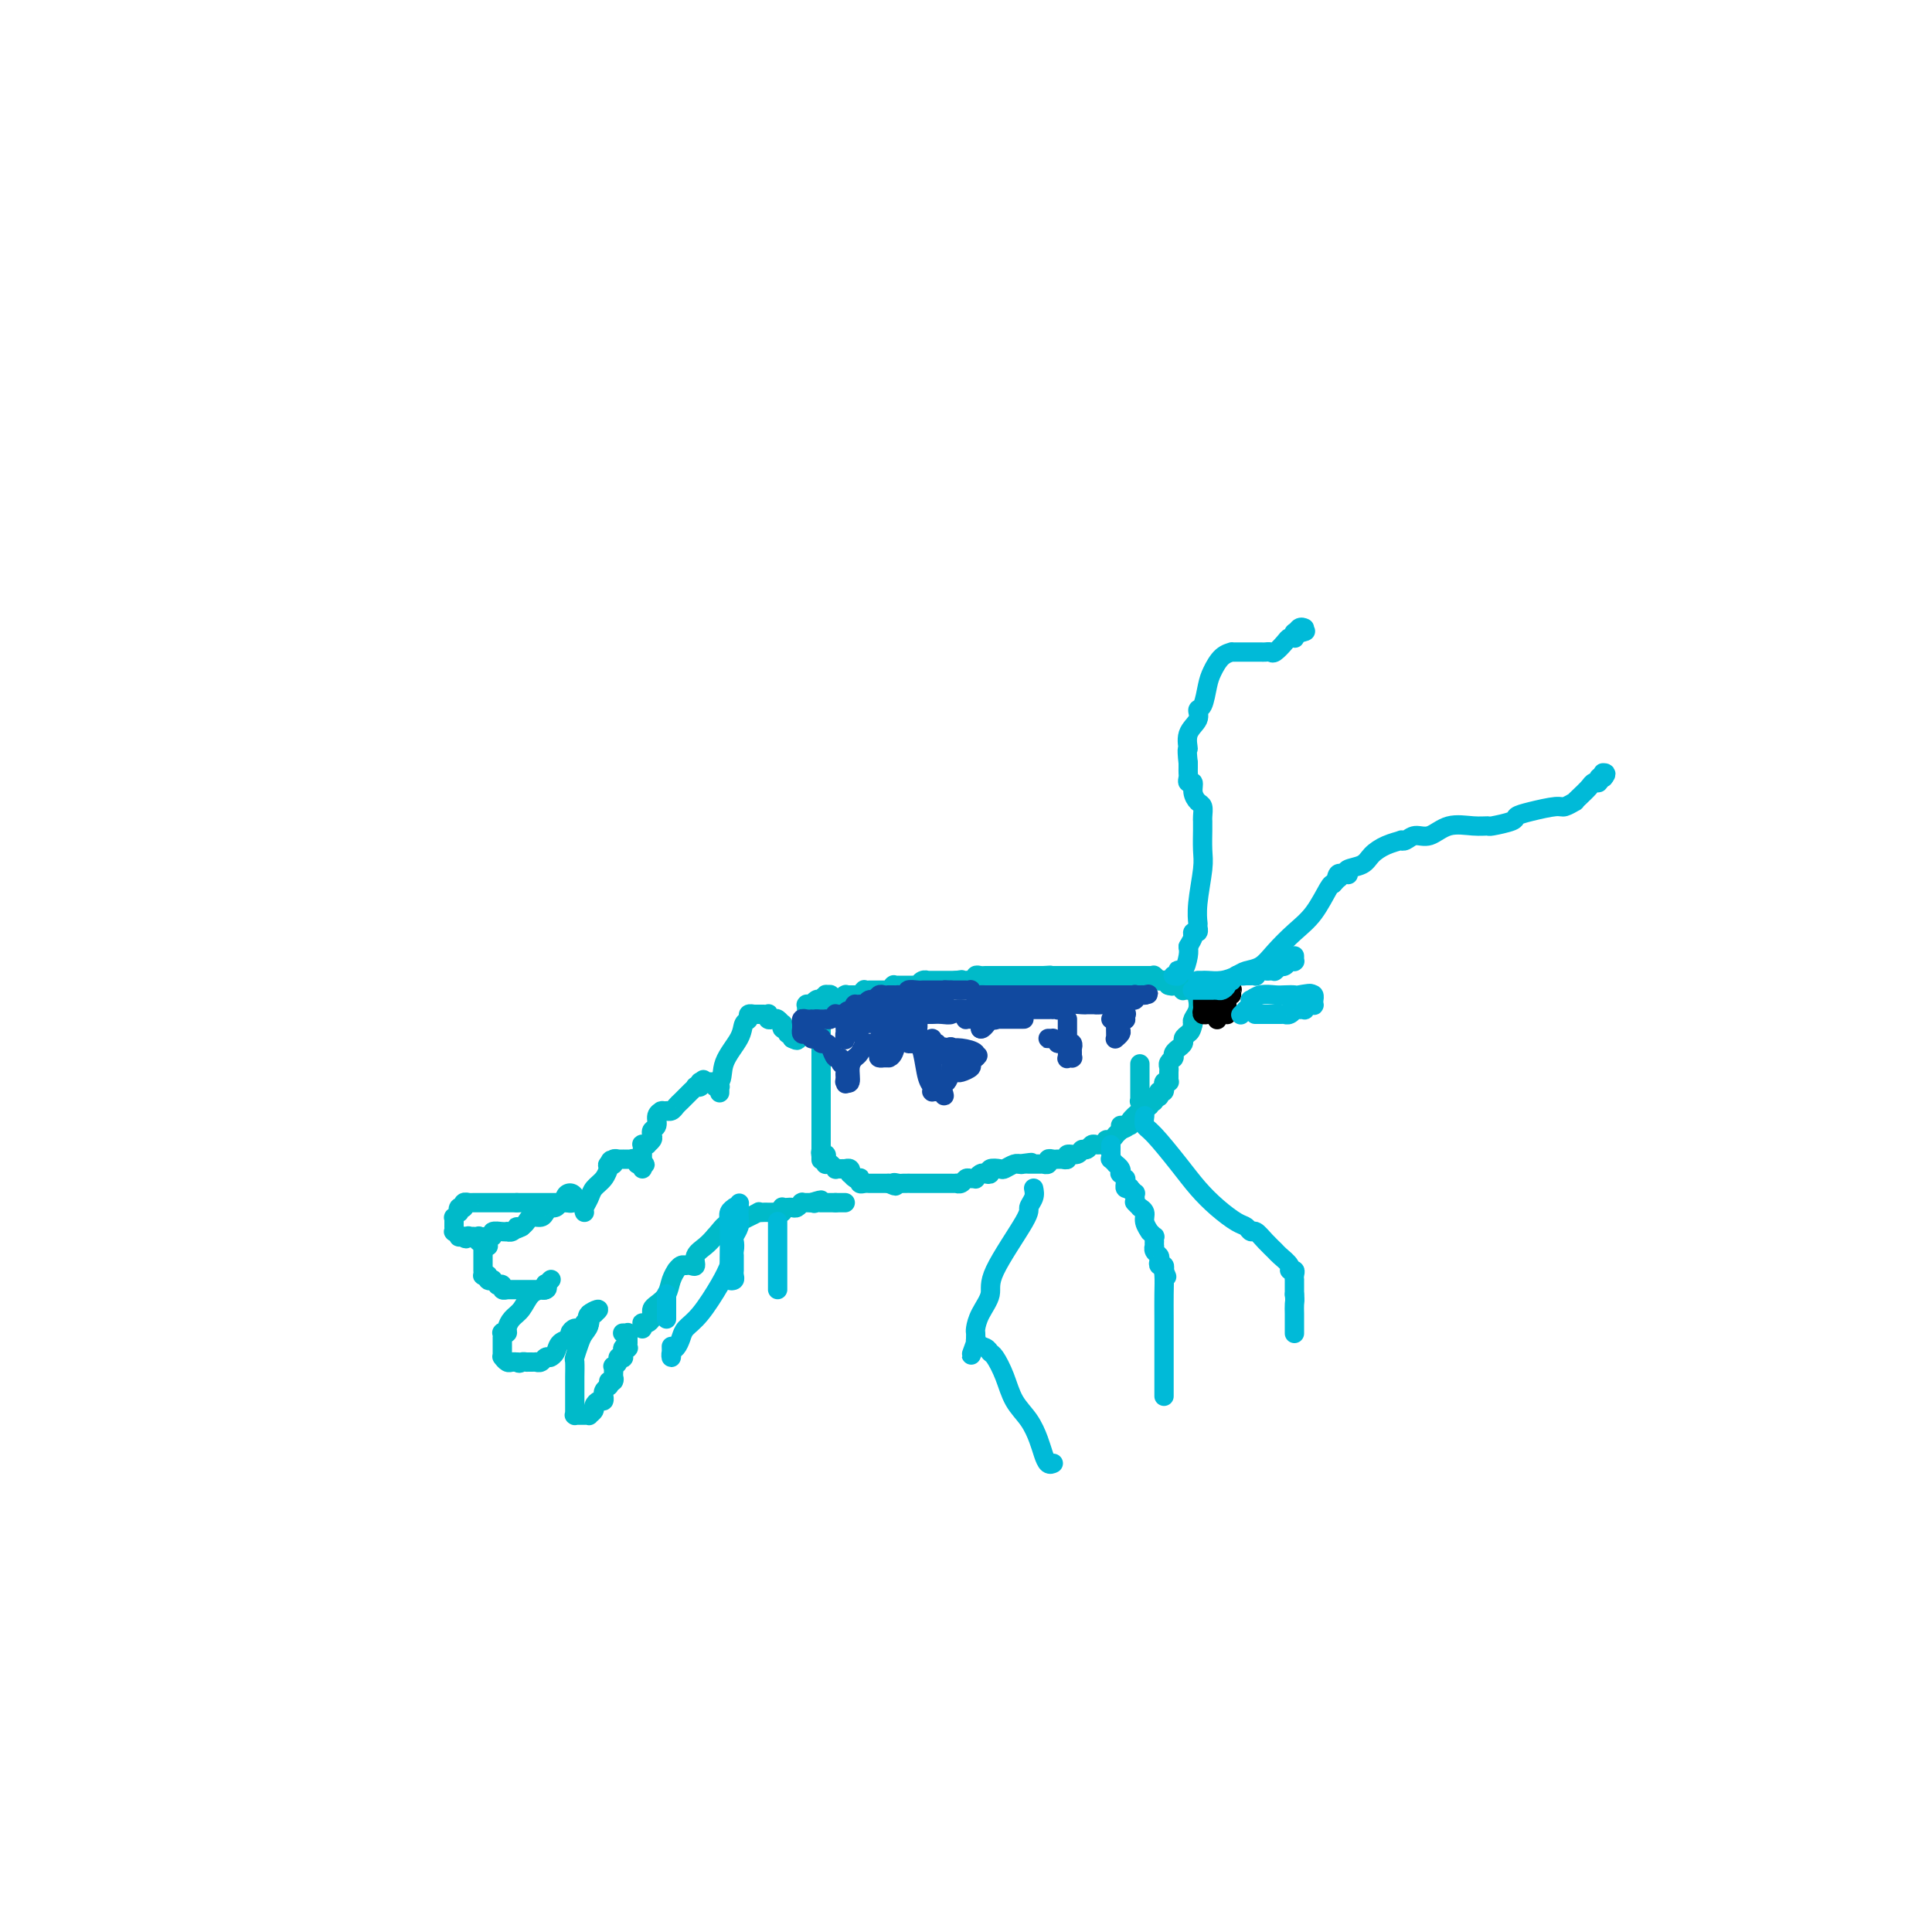 <svg viewBox='0 0 400 400' version='1.1' xmlns='http://www.w3.org/2000/svg' xmlns:xlink='http://www.w3.org/1999/xlink'><g fill='none' stroke='#00BAC9' stroke-width='6' stroke-linecap='round' stroke-linejoin='round'><path d='M118,248c0.000,0.000 0.100,0.100 0.1,0.1'/></g>
<g fill='none' stroke='#00BAC9' stroke-width='4' stroke-linecap='round' stroke-linejoin='round'><path d='M118,248c-0.447,0.022 -0.894,0.044 -1,0c-0.106,-0.044 0.129,-0.155 0,0c-0.129,0.155 -0.622,0.577 -1,1c-0.378,0.423 -0.640,0.848 -1,1c-0.360,0.152 -0.816,0.031 -1,0c-0.184,-0.031 -0.094,0.029 0,0c0.094,-0.029 0.194,-0.149 0,0c-0.194,0.149 -0.682,0.565 -1,1c-0.318,0.435 -0.467,0.890 -1,1c-0.533,0.110 -1.451,-0.124 -2,0c-0.549,0.124 -0.728,0.607 -1,1c-0.272,0.393 -0.636,0.697 -1,1'/><path d='M108,254c-1.785,0.944 -1.248,0.306 -1,0c0.248,-0.306 0.208,-0.278 0,0c-0.208,0.278 -0.585,0.805 -1,1c-0.415,0.195 -0.866,0.056 -1,0c-0.134,-0.056 0.051,-0.029 0,0c-0.051,0.029 -0.339,0.060 -1,0c-0.661,-0.060 -1.694,-0.212 -2,0c-0.306,0.212 0.114,0.788 0,1c-0.114,0.212 -0.762,0.061 -1,0c-0.238,-0.061 -0.068,-0.031 0,0c0.068,0.031 0.032,0.065 0,0c-0.032,-0.065 -0.061,-0.229 0,0c0.061,0.229 0.213,0.850 0,1c-0.213,0.150 -0.789,-0.170 -1,0c-0.211,0.170 -0.057,0.829 0,1c0.057,0.171 0.015,-0.146 0,0c-0.015,0.146 -0.004,0.756 0,1c0.004,0.244 0.001,0.121 0,0c-0.001,-0.121 -0.000,-0.240 0,0c0.000,0.240 0.000,0.839 0,1c-0.000,0.161 -0.000,-0.114 0,0c0.000,0.114 0.000,0.619 0,1c-0.000,0.381 -0.000,0.637 0,1c0.000,0.363 0.000,0.833 0,1c-0.000,0.167 -0.001,0.031 0,0c0.001,-0.031 0.003,0.044 0,0c-0.003,-0.044 -0.011,-0.208 0,0c0.011,0.208 0.041,0.787 0,1c-0.041,0.213 -0.155,0.061 0,0c0.155,-0.061 0.577,-0.030 1,0'/><path d='M101,264c0.172,1.023 0.103,0.082 0,0c-0.103,-0.082 -0.239,0.696 0,1c0.239,0.304 0.853,0.133 1,0c0.147,-0.133 -0.172,-0.228 0,0c0.172,0.228 0.834,0.779 1,1c0.166,0.221 -0.166,0.112 0,0c0.166,-0.112 0.828,-0.226 1,0c0.172,0.226 -0.147,0.793 0,1c0.147,0.207 0.761,0.056 1,0c0.239,-0.056 0.102,-0.015 0,0c-0.102,0.015 -0.168,0.004 0,0c0.168,-0.004 0.571,-0.001 1,0c0.429,0.001 0.886,0.000 1,0c0.114,-0.000 -0.113,-0.000 0,0c0.113,0.000 0.566,0.000 1,0c0.434,-0.000 0.849,-0.000 1,0c0.151,0.000 0.039,0.000 0,0c-0.039,-0.000 -0.007,-0.000 0,0c0.007,0.000 -0.013,0.000 0,0c0.013,-0.000 0.060,-0.000 0,0c-0.060,0.000 -0.226,0.000 0,0c0.226,-0.000 0.844,-0.000 1,0c0.156,0.000 -0.152,0.000 0,0c0.152,-0.000 0.762,-0.000 1,0c0.238,0.000 0.102,0.000 0,0c-0.102,-0.000 -0.172,-0.000 0,0c0.172,0.000 0.586,0.000 1,0'/><path d='M112,267c1.924,0.242 1.233,-0.653 1,-1c-0.233,-0.347 -0.010,-0.145 0,0c0.010,0.145 -0.193,0.235 0,0c0.193,-0.235 0.784,-0.795 1,-1c0.216,-0.205 0.058,-0.055 0,0c-0.058,0.055 -0.017,0.016 0,0c0.017,-0.016 0.008,-0.008 0,0'/><path d='M114,265c0.088,-0.067 -0.693,0.766 -1,1c-0.307,0.234 -0.141,-0.132 0,0c0.141,0.132 0.256,0.763 0,1c-0.256,0.237 -0.884,0.080 -1,0c-0.116,-0.080 0.280,-0.081 0,0c-0.280,0.081 -1.237,0.246 -2,1c-0.763,0.754 -1.333,2.097 -2,3c-0.667,0.903 -1.433,1.365 -2,2c-0.567,0.635 -0.937,1.442 -1,2c-0.063,0.558 0.179,0.866 0,1c-0.179,0.134 -0.780,0.092 -1,0c-0.220,-0.092 -0.059,-0.235 0,0c0.059,0.235 0.016,0.847 0,1c-0.016,0.153 -0.004,-0.152 0,0c0.004,0.152 0.001,0.762 0,1c-0.001,0.238 -0.000,0.102 0,0c0.000,-0.102 0.000,-0.172 0,0c-0.000,0.172 -0.000,0.586 0,1c0.000,0.414 0.000,0.829 0,1c-0.000,0.171 -0.001,0.097 0,0c0.001,-0.097 0.003,-0.218 0,0c-0.003,0.218 -0.012,0.777 0,1c0.012,0.223 0.045,0.112 0,0c-0.045,-0.112 -0.170,-0.226 0,0c0.170,0.226 0.633,0.793 1,1c0.367,0.207 0.637,0.056 1,0c0.363,-0.056 0.818,-0.016 1,0c0.182,0.016 0.091,0.008 0,0'/><path d='M107,282c0.630,0.464 0.704,0.124 1,0c0.296,-0.124 0.814,-0.033 1,0c0.186,0.033 0.040,0.009 0,0c-0.040,-0.009 0.027,-0.003 0,0c-0.027,0.003 -0.148,0.002 0,0c0.148,-0.002 0.564,-0.004 1,0c0.436,0.004 0.891,0.015 1,0c0.109,-0.015 -0.128,-0.057 0,0c0.128,0.057 0.622,0.212 1,0c0.378,-0.212 0.641,-0.791 1,-1c0.359,-0.209 0.816,-0.049 1,0c0.184,0.049 0.096,-0.014 0,0c-0.096,0.014 -0.198,0.106 0,0c0.198,-0.106 0.697,-0.411 1,-1c0.303,-0.589 0.409,-1.463 1,-2c0.591,-0.537 1.665,-0.736 2,-1c0.335,-0.264 -0.069,-0.593 0,-1c0.069,-0.407 0.611,-0.893 1,-1c0.389,-0.107 0.626,0.164 1,0c0.374,-0.164 0.885,-0.762 1,-1c0.115,-0.238 -0.165,-0.115 0,0c0.165,0.115 0.775,0.223 1,0c0.225,-0.223 0.064,-0.778 0,-1c-0.064,-0.222 -0.031,-0.112 0,0c0.031,0.112 0.061,0.226 0,0c-0.061,-0.226 -0.212,-0.793 0,-1c0.212,-0.207 0.789,-0.056 1,0c0.211,0.056 0.057,0.015 0,0c-0.057,-0.015 -0.016,-0.004 0,0c0.016,0.004 0.008,0.002 0,0'/><path d='M123,272c2.236,-1.641 -0.175,-0.744 -1,0c-0.825,0.744 -0.063,1.335 0,2c0.063,0.665 -0.571,1.404 -1,2c-0.429,0.596 -0.651,1.048 -1,2c-0.349,0.952 -0.826,2.404 -1,3c-0.174,0.596 -0.047,0.335 0,1c0.047,0.665 0.013,2.254 0,3c-0.013,0.746 -0.003,0.649 0,1c0.003,0.351 0.001,1.151 0,2c-0.001,0.849 -0.000,1.747 0,2c0.000,0.253 -0.000,-0.139 0,0c0.000,0.139 0.000,0.808 0,1c-0.000,0.192 -0.001,-0.092 0,0c0.001,0.092 0.004,0.561 0,1c-0.004,0.439 -0.016,0.850 0,1c0.016,0.150 0.060,0.040 0,0c-0.060,-0.040 -0.222,-0.011 0,0c0.222,0.011 0.829,0.004 1,0c0.171,-0.004 -0.094,-0.004 0,0c0.094,0.004 0.546,0.012 1,0c0.454,-0.012 0.909,-0.046 1,0c0.091,0.046 -0.182,0.171 0,0c0.182,-0.171 0.819,-0.638 1,-1c0.181,-0.362 -0.095,-0.618 0,-1c0.095,-0.382 0.560,-0.890 1,-1c0.440,-0.110 0.854,0.177 1,0c0.146,-0.177 0.025,-0.818 0,-1c-0.025,-0.182 0.045,0.096 0,0c-0.045,-0.096 -0.204,-0.564 0,-1c0.204,-0.436 0.773,-0.839 1,-1c0.227,-0.161 0.114,-0.081 0,0'/><path d='M126,287c0.713,-1.173 -0.005,-1.107 0,-1c0.005,0.107 0.732,0.254 1,0c0.268,-0.254 0.076,-0.908 0,-1c-0.076,-0.092 -0.035,0.378 0,0c0.035,-0.378 0.066,-1.604 0,-2c-0.066,-0.396 -0.228,0.039 0,0c0.228,-0.039 0.846,-0.550 1,-1c0.154,-0.450 -0.155,-0.837 0,-1c0.155,-0.163 0.772,-0.100 1,0c0.228,0.100 0.065,0.237 0,0c-0.065,-0.237 -0.031,-0.847 0,-1c0.031,-0.153 0.061,0.151 0,0c-0.061,-0.151 -0.212,-0.757 0,-1c0.212,-0.243 0.789,-0.122 1,0c0.211,0.122 0.057,0.244 0,0c-0.057,-0.244 -0.015,-0.854 0,-1c0.015,-0.146 0.004,0.171 0,0c-0.004,-0.171 0.000,-0.830 0,-1c-0.000,-0.170 -0.004,0.151 0,0c0.004,-0.151 0.015,-0.772 0,-1c-0.015,-0.228 -0.057,-0.061 0,0c0.057,0.061 0.211,0.016 0,0c-0.211,-0.016 -0.788,-0.004 -1,0c-0.212,0.004 -0.061,0.001 0,0c0.061,-0.001 0.030,-0.001 0,0'/><path d='M118,249c0.122,0.000 0.244,0.000 0,0c-0.244,0.000 -0.853,0.000 -1,0c-0.147,0.000 0.167,-0.000 0,0c-0.167,0.000 -0.816,0.000 -1,0c-0.184,0.000 0.096,-0.000 0,0c-0.096,0.000 -0.569,0.000 -1,0c-0.431,0.000 -0.819,0.000 -1,0c-0.181,0.000 -0.156,-0.000 0,0c0.156,0.000 0.444,0.000 0,0c-0.444,0.000 -1.621,-0.000 -2,0c-0.379,0.000 0.038,0.000 0,0c-0.038,0.000 -0.531,0.000 -1,0c-0.469,-0.000 -0.913,-0.000 -1,0c-0.087,0.000 0.184,0.000 0,0c-0.184,0.000 -0.822,0.000 -1,0c-0.178,-0.000 0.106,0.000 0,0c-0.106,-0.000 -0.602,0.000 -1,0c-0.398,0.000 -0.699,0.000 -1,0'/><path d='M107,249c-1.885,-0.000 -1.096,-0.000 -1,0c0.096,0.000 -0.499,0.000 -1,0c-0.501,-0.000 -0.908,-0.000 -1,0c-0.092,0.000 0.130,0.000 0,0c-0.130,-0.000 -0.612,-0.000 -1,0c-0.388,0.000 -0.681,0.000 -1,0c-0.319,-0.000 -0.664,-0.000 -1,0c-0.336,0.000 -0.663,0.000 -1,0c-0.337,-0.000 -0.682,-0.001 -1,0c-0.318,0.001 -0.607,0.004 -1,0c-0.393,-0.004 -0.890,-0.015 -1,0c-0.110,0.015 0.168,0.057 0,0c-0.168,-0.057 -0.781,-0.212 -1,0c-0.219,0.212 -0.045,0.793 0,1c0.045,0.207 -0.040,0.040 0,0c0.040,-0.040 0.203,0.046 0,0c-0.203,-0.046 -0.772,-0.223 -1,0c-0.228,0.223 -0.114,0.847 0,1c0.114,0.153 0.227,-0.165 0,0c-0.227,0.165 -0.793,0.814 -1,1c-0.207,0.186 -0.055,-0.090 0,0c0.055,0.090 0.014,0.545 0,1c-0.014,0.455 0.000,0.910 0,1c-0.000,0.090 -0.015,-0.186 0,0c0.015,0.186 0.060,0.835 0,1c-0.060,0.165 -0.226,-0.152 0,0c0.226,0.152 0.845,0.773 1,1c0.155,0.227 -0.154,0.061 0,0c0.154,-0.061 0.772,-0.016 1,0c0.228,0.016 0.065,0.005 0,0c-0.065,-0.005 -0.033,-0.002 0,0'/><path d='M96,256c0.397,0.928 0.890,0.249 1,0c0.110,-0.249 -0.163,-0.066 0,0c0.163,0.066 0.762,0.017 1,0c0.238,-0.017 0.115,-0.001 0,0c-0.115,0.001 -0.223,-0.014 0,0c0.223,0.014 0.778,0.055 1,0c0.222,-0.055 0.112,-0.207 0,0c-0.112,0.207 -0.226,0.773 0,1c0.226,0.227 0.792,0.113 1,0c0.208,-0.113 0.060,-0.226 0,0c-0.060,0.226 -0.030,0.793 0,1c0.030,0.207 0.061,0.056 0,0c-0.061,-0.056 -0.212,-0.015 0,0c0.212,0.015 0.789,0.004 1,0c0.211,-0.004 0.057,-0.001 0,0c-0.057,0.001 -0.016,0.000 0,0c0.016,-0.000 0.008,-0.000 0,0'/><path d='M121,251c-0.097,-0.245 -0.194,-0.490 0,-1c0.194,-0.510 0.679,-1.285 1,-2c0.321,-0.715 0.478,-1.371 1,-2c0.522,-0.629 1.408,-1.230 2,-2c0.592,-0.770 0.890,-1.707 1,-2c0.110,-0.293 0.031,0.059 0,0c-0.031,-0.059 -0.016,-0.530 0,-1'/><path d='M126,241c0.790,-1.547 0.264,-0.413 0,0c-0.264,0.413 -0.268,0.107 0,0c0.268,-0.107 0.808,-0.015 1,0c0.192,0.015 0.038,-0.049 0,0c-0.038,0.049 0.041,0.209 0,0c-0.041,-0.209 -0.204,-0.788 0,-1c0.204,-0.212 0.773,-0.057 1,0c0.227,0.057 0.112,0.015 0,0c-0.112,-0.015 -0.223,-0.004 0,0c0.223,0.004 0.778,0.001 1,0c0.222,-0.001 0.111,-0.000 0,0c-0.111,0.000 -0.222,0.000 0,0c0.222,-0.000 0.777,-0.000 1,0c0.223,0.000 0.112,0.000 0,0c-0.112,-0.000 -0.227,-0.001 0,0c0.227,0.001 0.797,0.004 1,0c0.203,-0.004 0.040,-0.015 0,0c-0.040,0.015 0.042,0.057 0,0c-0.042,-0.057 -0.208,-0.211 0,0c0.208,0.211 0.792,0.789 1,1c0.208,0.211 0.042,0.057 0,0c-0.042,-0.057 0.041,-0.015 0,0c-0.041,0.015 -0.207,0.003 0,0c0.207,-0.003 0.788,0.004 1,0c0.212,-0.004 0.057,-0.018 0,0c-0.057,0.018 -0.015,0.067 0,0c0.015,-0.067 0.004,-0.249 0,0c-0.004,0.249 -0.001,0.928 0,1c0.001,0.072 0.001,-0.464 0,-1'/><path d='M133,241c1.083,0.065 0.290,0.229 0,0c-0.290,-0.229 -0.078,-0.850 0,-1c0.078,-0.150 0.021,0.171 0,0c-0.021,-0.171 -0.005,-0.834 0,-1c0.005,-0.166 0.000,0.166 0,0c-0.000,-0.166 0.004,-0.829 0,-1c-0.004,-0.171 -0.016,0.151 0,0c0.016,-0.151 0.061,-0.776 0,-1c-0.061,-0.224 -0.226,-0.049 0,0c0.226,0.049 0.844,-0.029 1,0c0.156,0.029 -0.150,0.163 0,0c0.150,-0.163 0.757,-0.625 1,-1c0.243,-0.375 0.121,-0.665 0,-1c-0.121,-0.335 -0.242,-0.717 0,-1c0.242,-0.283 0.849,-0.468 1,-1c0.151,-0.532 -0.152,-1.410 0,-2c0.152,-0.590 0.758,-0.890 1,-1c0.242,-0.110 0.120,-0.029 0,0c-0.120,0.029 -0.240,0.005 0,0c0.240,-0.005 0.838,0.010 1,0c0.162,-0.010 -0.111,-0.044 0,0c0.111,0.044 0.607,0.167 1,0c0.393,-0.167 0.684,-0.623 1,-1c0.316,-0.377 0.658,-0.676 1,-1c0.342,-0.324 0.684,-0.675 1,-1c0.316,-0.325 0.607,-0.626 1,-1c0.393,-0.374 0.889,-0.822 1,-1c0.111,-0.178 -0.162,-0.086 0,0c0.162,0.086 0.761,0.168 1,0c0.239,-0.168 0.120,-0.584 0,-1'/><path d='M145,224c1.237,-0.928 0.331,-0.249 0,0c-0.331,0.249 -0.085,0.067 0,0c0.085,-0.067 0.009,-0.018 0,0c-0.009,0.018 0.049,0.005 0,0c-0.049,-0.005 -0.207,-0.001 0,0c0.207,0.001 0.777,0.001 1,0c0.223,-0.001 0.098,-0.001 0,0c-0.098,0.001 -0.171,0.004 0,0c0.171,-0.004 0.585,-0.015 1,0c0.415,0.015 0.829,0.057 1,0c0.171,-0.057 0.098,-0.212 0,0c-0.098,0.212 -0.223,0.792 0,1c0.223,0.208 0.792,0.043 1,0c0.208,-0.043 0.056,0.035 0,0c-0.056,-0.035 -0.015,-0.185 0,0c0.015,0.185 0.004,0.704 0,1c-0.004,0.296 -0.001,0.370 0,0c0.001,-0.370 0.001,-1.185 0,-2'/><path d='M149,224c0.675,-0.648 0.362,-2.268 1,-4c0.638,-1.732 2.228,-3.574 3,-5c0.772,-1.426 0.728,-2.435 1,-3c0.272,-0.565 0.861,-0.687 1,-1c0.139,-0.313 -0.173,-0.816 0,-1c0.173,-0.184 0.830,-0.049 1,0c0.170,0.049 -0.147,0.013 0,0c0.147,-0.013 0.757,-0.004 1,0c0.243,0.004 0.118,0.001 0,0c-0.118,-0.001 -0.227,-0.000 0,0c0.227,0.000 0.792,-0.000 1,0c0.208,0.000 0.059,0.000 0,0c-0.059,-0.000 -0.030,-0.001 0,0c0.030,0.001 0.060,0.004 0,0c-0.060,-0.004 -0.209,-0.015 0,0c0.209,0.015 0.777,0.055 1,0c0.223,-0.055 0.102,-0.207 0,0c-0.102,0.207 -0.185,0.772 0,1c0.185,0.228 0.637,0.118 1,0c0.363,-0.118 0.637,-0.243 1,0c0.363,0.243 0.814,0.853 1,1c0.186,0.147 0.106,-0.171 0,0c-0.106,0.171 -0.239,0.830 0,1c0.239,0.170 0.848,-0.148 1,0c0.152,0.148 -0.155,0.761 0,1c0.155,0.239 0.773,0.103 1,0c0.227,-0.103 0.065,-0.172 0,0c-0.065,0.172 -0.032,0.586 0,1'/><path d='M164,215c1.465,0.771 1.127,0.200 1,0c-0.127,-0.200 -0.044,-0.028 0,0c0.044,0.028 0.050,-0.086 0,0c-0.050,0.086 -0.157,0.374 0,0c0.157,-0.374 0.578,-1.411 1,-2c0.422,-0.589 0.845,-0.731 1,-1c0.155,-0.269 0.041,-0.664 0,-1c-0.041,-0.336 -0.011,-0.612 0,-1c0.011,-0.388 0.002,-0.889 0,-1c-0.002,-0.111 0.003,0.166 0,0c-0.003,-0.166 -0.015,-0.777 0,-1c0.015,-0.223 0.056,-0.059 0,0c-0.056,0.059 -0.208,0.012 0,0c0.208,-0.012 0.777,0.011 1,0c0.223,-0.011 0.101,-0.054 0,0c-0.101,0.054 -0.181,0.207 0,0c0.181,-0.207 0.623,-0.773 1,-1c0.377,-0.227 0.688,-0.113 1,0'/><path d='M170,207c1.156,-1.464 1.047,-1.125 1,-1c-0.047,0.125 -0.030,0.037 0,0c0.030,-0.037 0.074,-0.024 0,0c-0.074,0.024 -0.267,0.058 0,0c0.267,-0.058 0.995,-0.208 1,0c0.005,0.208 -0.713,0.774 -1,1c-0.287,0.226 -0.144,0.113 0,0'/><path d='M171,207c0.089,-0.000 -0.187,-0.000 0,0c0.187,0.000 0.838,0.000 1,0c0.162,-0.000 -0.167,-0.000 0,0c0.167,0.000 0.828,0.001 1,0c0.172,-0.001 -0.146,-0.004 0,0c0.146,0.004 0.757,0.015 1,0c0.243,-0.015 0.116,-0.057 0,0c-0.116,0.057 -0.223,0.211 0,0c0.223,-0.211 0.777,-0.789 1,-1c0.223,-0.211 0.116,-0.057 0,0c-0.116,0.057 -0.241,0.015 0,0c0.241,-0.015 0.848,-0.004 1,0c0.152,0.004 -0.153,0.001 0,0c0.153,-0.001 0.763,0.001 1,0c0.237,-0.001 0.102,-0.004 0,0c-0.102,0.004 -0.172,0.015 0,0c0.172,-0.015 0.586,-0.057 1,0c0.414,0.057 0.829,0.211 1,0c0.171,-0.211 0.097,-0.789 0,-1c-0.097,-0.211 -0.218,-0.057 0,0c0.218,0.057 0.776,0.015 1,0c0.224,-0.015 0.115,-0.004 0,0c-0.115,0.004 -0.237,0.001 0,0c0.237,-0.001 0.833,-0.000 1,0c0.167,0.000 -0.095,0.000 0,0c0.095,-0.000 0.548,-0.000 1,0c0.452,0.000 0.905,0.000 1,0c0.095,-0.000 -0.167,-0.000 0,0c0.167,0.000 0.762,0.000 1,0c0.238,-0.000 0.119,-0.000 0,0'/><path d='M184,205c2.237,-0.249 1.330,0.130 1,0c-0.330,-0.130 -0.085,-0.767 0,-1c0.085,-0.233 0.008,-0.062 0,0c-0.008,0.062 0.054,0.017 0,0c-0.054,-0.017 -0.222,-0.004 0,0c0.222,0.004 0.834,0.001 1,0c0.166,-0.001 -0.113,-0.000 0,0c0.113,0.000 0.619,0.000 1,0c0.381,-0.000 0.637,-0.000 1,0c0.363,0.000 0.833,0.000 1,0c0.167,-0.000 0.031,-0.000 0,0c-0.031,0.000 0.044,0.001 0,0c-0.044,-0.001 -0.205,-0.004 0,0c0.205,0.004 0.777,0.015 1,0c0.223,-0.015 0.096,-0.057 0,0c-0.096,0.057 -0.162,0.211 0,0c0.162,-0.211 0.550,-0.789 1,-1c0.450,-0.211 0.960,-0.057 1,0c0.040,0.057 -0.392,0.015 0,0c0.392,-0.015 1.608,-0.004 2,0c0.392,0.004 -0.040,0.001 0,0c0.040,-0.001 0.551,-0.000 1,0c0.449,0.000 0.837,0.000 1,0c0.163,-0.000 0.100,-0.000 0,0c-0.100,0.000 -0.237,0.000 0,0c0.237,-0.000 0.847,-0.000 1,0c0.153,0.000 -0.151,0.000 0,0c0.151,-0.000 0.757,-0.000 1,0c0.243,0.000 0.121,0.000 0,0'/><path d='M198,203c2.161,-0.309 0.564,-0.083 0,0c-0.564,0.083 -0.095,0.022 0,0c0.095,-0.022 -0.186,-0.006 0,0c0.186,0.006 0.837,0.001 1,0c0.163,-0.001 -0.163,0.001 0,0c0.163,-0.001 0.813,-0.004 1,0c0.187,0.004 -0.091,0.015 0,0c0.091,-0.015 0.549,-0.057 1,0c0.451,0.057 0.896,0.211 1,0c0.104,-0.211 -0.131,-0.789 0,-1c0.131,-0.211 0.628,-0.057 1,0c0.372,0.057 0.621,0.015 1,0c0.379,-0.015 0.890,-0.004 1,0c0.110,0.004 -0.182,0.001 0,0c0.182,-0.001 0.836,-0.000 1,0c0.164,0.000 -0.162,0.000 0,0c0.162,-0.000 0.813,-0.000 1,0c0.187,0.000 -0.091,0.000 0,0c0.091,-0.000 0.550,-0.000 1,0c0.450,0.000 0.891,0.000 1,0c0.109,-0.000 -0.115,-0.000 0,0c0.115,0.000 0.570,0.000 1,0c0.430,-0.000 0.836,-0.000 1,0c0.164,0.000 0.085,0.000 0,0c-0.085,-0.000 -0.176,-0.000 0,0c0.176,0.000 0.621,0.000 1,0c0.379,-0.000 0.693,-0.000 1,0c0.307,0.000 0.608,0.000 1,0c0.392,-0.000 0.875,-0.000 1,0c0.125,0.000 -0.107,0.000 0,0c0.107,-0.000 0.554,-0.000 1,0'/><path d='M216,202c2.797,-0.155 0.791,-0.041 0,0c-0.791,0.041 -0.365,0.011 0,0c0.365,-0.011 0.671,-0.003 1,0c0.329,0.003 0.681,0.001 1,0c0.319,-0.001 0.607,-0.000 1,0c0.393,0.000 0.893,0.000 1,0c0.107,-0.000 -0.180,-0.000 0,0c0.180,0.000 0.827,0.000 1,0c0.173,-0.000 -0.127,-0.000 0,0c0.127,0.000 0.681,0.000 1,0c0.319,-0.000 0.402,-0.000 1,0c0.598,0.000 1.709,0.000 2,0c0.291,-0.000 -0.239,-0.000 0,0c0.239,0.000 1.248,0.000 2,0c0.752,-0.000 1.249,-0.000 2,0c0.751,0.000 1.756,0.000 2,0c0.244,-0.000 -0.274,-0.000 0,0c0.274,0.000 1.341,0.000 2,0c0.659,-0.000 0.908,-0.000 1,0c0.092,0.000 0.025,0.000 0,0c-0.025,-0.000 -0.007,-0.000 0,0c0.007,0.000 0.002,0.000 0,0c-0.002,-0.000 -0.001,0.000 0,0'/><path d='M170,211c0.000,1.573 0.000,3.145 0,4c0.000,0.855 0.000,0.991 0,2c0.000,1.009 0.000,2.890 0,5c0.000,2.110 0.000,4.449 0,6c0.000,1.551 0.000,2.314 0,3c0.000,0.686 0.000,1.294 0,2c0.000,0.706 0.000,1.510 0,2c0.000,0.490 0.000,0.667 0,1c0.000,0.333 -0.000,0.820 0,1c0.000,0.180 0.000,0.051 0,0c0.000,-0.051 0.000,-0.024 0,0c0.000,0.024 -0.000,0.045 0,0c0.000,-0.045 0.000,-0.156 0,0c0.000,0.156 0.000,0.578 0,1'/><path d='M170,238c-0.004,4.194 -0.015,1.179 0,0c0.015,-1.179 0.057,-0.522 0,0c-0.057,0.522 -0.212,0.911 0,1c0.212,0.089 0.793,-0.120 1,0c0.207,0.120 0.042,0.568 0,1c-0.042,0.432 0.040,0.847 0,1c-0.040,0.153 -0.203,0.045 0,0c0.203,-0.045 0.771,-0.026 1,0c0.229,0.026 0.118,0.060 0,0c-0.118,-0.060 -0.243,-0.212 0,0c0.243,0.212 0.854,0.789 1,1c0.146,0.211 -0.172,0.057 0,0c0.172,-0.057 0.834,-0.016 1,0c0.166,0.016 -0.166,0.008 0,0c0.166,-0.008 0.828,-0.017 1,0c0.172,0.017 -0.147,0.061 0,0c0.147,-0.061 0.761,-0.226 1,0c0.239,0.226 0.103,0.844 0,1c-0.103,0.156 -0.172,-0.151 0,0c0.172,0.151 0.585,0.758 1,1c0.415,0.242 0.833,0.117 1,0c0.167,-0.117 0.083,-0.228 0,0c-0.083,0.228 -0.166,0.793 0,1c0.166,0.207 0.580,0.055 1,0c0.420,-0.055 0.847,-0.015 1,0c0.153,0.015 0.034,0.004 0,0c-0.034,-0.004 0.019,-0.001 0,0c-0.019,0.001 -0.108,0.000 0,0c0.108,-0.000 0.414,-0.000 1,0c0.586,0.000 1.453,0.000 2,0c0.547,-0.000 0.773,-0.000 1,0'/><path d='M184,245c2.339,1.083 1.185,0.290 1,0c-0.185,-0.290 0.599,-0.078 1,0c0.401,0.078 0.421,0.021 1,0c0.579,-0.021 1.718,-0.006 2,0c0.282,0.006 -0.292,0.001 0,0c0.292,-0.001 1.451,-0.000 2,0c0.549,0.000 0.490,0.000 1,0c0.510,-0.000 1.590,-0.000 2,0c0.410,0.000 0.151,-0.000 0,0c-0.151,0.000 -0.194,0.000 0,0c0.194,-0.000 0.626,-0.000 1,0c0.374,0.000 0.692,0.001 1,0c0.308,-0.001 0.607,-0.004 1,0c0.393,0.004 0.878,0.015 1,0c0.122,-0.015 -0.121,-0.057 0,0c0.121,0.057 0.606,0.212 1,0c0.394,-0.212 0.697,-0.793 1,-1c0.303,-0.207 0.606,-0.042 1,0c0.394,0.042 0.880,-0.040 1,0c0.120,0.040 -0.128,0.203 0,0c0.128,-0.203 0.630,-0.773 1,-1c0.370,-0.227 0.609,-0.112 1,0c0.391,0.112 0.934,0.223 1,0c0.066,-0.223 -0.347,-0.778 0,-1c0.347,-0.222 1.452,-0.112 2,0c0.548,0.112 0.539,0.226 1,0c0.461,-0.226 1.391,-0.793 2,-1c0.609,-0.207 0.895,-0.056 1,0c0.105,0.056 0.028,0.015 0,0c-0.028,-0.015 -0.008,-0.004 0,0c0.008,0.004 0.004,0.002 0,0'/><path d='M211,241c4.419,-0.619 1.968,-0.166 1,0c-0.968,0.166 -0.452,0.044 0,0c0.452,-0.044 0.842,-0.012 1,0c0.158,0.012 0.085,0.003 0,0c-0.085,-0.003 -0.181,-0.001 0,0c0.181,0.001 0.641,0.001 1,0c0.359,-0.001 0.617,-0.004 1,0c0.383,0.004 0.890,0.015 1,0c0.110,-0.015 -0.178,-0.057 0,0c0.178,0.057 0.822,0.211 1,0c0.178,-0.211 -0.111,-0.789 0,-1c0.111,-0.211 0.623,-0.055 1,0c0.377,0.055 0.621,0.011 1,0c0.379,-0.011 0.893,0.012 1,0c0.107,-0.012 -0.193,-0.060 0,0c0.193,0.060 0.878,0.227 1,0c0.122,-0.227 -0.318,-0.849 0,-1c0.318,-0.151 1.395,0.170 2,0c0.605,-0.170 0.739,-0.830 1,-1c0.261,-0.170 0.648,0.152 1,0c0.352,-0.152 0.668,-0.777 1,-1c0.332,-0.223 0.680,-0.045 1,0c0.320,0.045 0.611,-0.044 1,0c0.389,0.044 0.875,0.222 1,0c0.125,-0.222 -0.111,-0.843 0,-1c0.111,-0.157 0.569,0.150 1,0c0.431,-0.150 0.834,-0.759 1,-1c0.166,-0.241 0.096,-0.116 0,0c-0.096,0.116 -0.218,0.224 0,0c0.218,-0.224 0.777,-0.778 1,-1c0.223,-0.222 0.112,-0.111 0,0'/><path d='M232,234c3.206,-1.307 0.722,-1.075 0,-1c-0.722,0.075 0.318,-0.008 1,0c0.682,0.008 1.005,0.107 1,0c-0.005,-0.107 -0.337,-0.420 0,-1c0.337,-0.580 1.344,-1.427 2,-2c0.656,-0.573 0.960,-0.871 1,-1c0.040,-0.129 -0.185,-0.087 0,0c0.185,0.087 0.782,0.219 1,0c0.218,-0.219 0.059,-0.790 0,-1c-0.059,-0.210 -0.017,-0.060 0,0c0.017,0.060 0.008,0.030 0,0'/><path d='M234,202c0.033,-0.000 0.065,-0.000 0,0c-0.065,0.000 -0.228,0.000 0,0c0.228,-0.000 0.849,-0.000 1,0c0.151,0.000 -0.166,0.000 0,0c0.166,-0.000 0.815,-0.000 1,0c0.185,0.000 -0.095,0.000 0,0c0.095,-0.000 0.565,-0.000 1,0c0.435,0.000 0.835,0.000 1,0c0.165,-0.000 0.096,-0.001 0,0c-0.096,0.001 -0.218,0.004 0,0c0.218,-0.004 0.775,-0.015 1,0c0.225,0.015 0.117,0.057 0,0c-0.117,-0.057 -0.242,-0.212 0,0c0.242,0.212 0.852,0.792 1,1c0.148,0.208 -0.167,0.046 0,0c0.167,-0.046 0.814,0.026 1,0c0.186,-0.026 -0.090,-0.150 0,0c0.090,0.150 0.545,0.575 1,1'/><path d='M242,204c1.234,0.309 0.320,0.083 0,0c-0.320,-0.083 -0.047,-0.022 0,0c0.047,0.022 -0.132,0.006 0,0c0.132,-0.006 0.575,-0.003 1,0c0.425,0.003 0.832,0.004 1,0c0.168,-0.004 0.096,-0.015 0,0c-0.096,0.015 -0.218,0.057 0,0c0.218,-0.057 0.775,-0.211 1,0c0.225,0.211 0.117,0.789 0,1c-0.117,0.211 -0.241,0.057 0,0c0.241,-0.057 0.849,-0.015 1,0c0.151,0.015 -0.156,0.004 0,0c0.156,-0.004 0.774,-0.001 1,0c0.226,0.001 0.061,0.000 0,0c-0.061,-0.000 -0.017,0.000 0,0c0.017,-0.000 0.008,-0.001 0,0c-0.008,0.001 -0.016,0.004 0,0c0.016,-0.004 0.057,-0.015 0,0c-0.057,0.015 -0.211,0.057 0,0c0.211,-0.057 0.789,-0.213 1,0c0.211,0.213 0.057,0.793 0,1c-0.057,0.207 -0.015,0.040 0,0c0.015,-0.040 0.005,0.048 0,0c-0.005,-0.048 -0.005,-0.230 0,0c0.005,0.230 0.015,0.874 0,1c-0.015,0.126 -0.056,-0.265 0,0c0.056,0.265 0.207,1.187 0,2c-0.207,0.813 -0.774,1.518 -1,2c-0.226,0.482 -0.113,0.741 0,1'/><path d='M247,212c-0.316,1.487 -0.605,1.704 -1,2c-0.395,0.296 -0.894,0.671 -1,1c-0.106,0.329 0.182,0.614 0,1c-0.182,0.386 -0.834,0.874 -1,1c-0.166,0.126 0.153,-0.111 0,0c-0.153,0.111 -0.777,0.569 -1,1c-0.223,0.431 -0.046,0.837 0,1c0.046,0.163 -0.040,0.085 0,0c0.040,-0.085 0.207,-0.176 0,0c-0.207,0.176 -0.788,0.621 -1,1c-0.212,0.379 -0.057,0.694 0,1c0.057,0.306 0.015,0.604 0,1c-0.015,0.396 -0.003,0.891 0,1c0.003,0.109 -0.003,-0.168 0,0c0.003,0.168 0.015,0.781 0,1c-0.015,0.219 -0.057,0.044 0,0c0.057,-0.044 0.212,0.045 0,0c-0.212,-0.045 -0.793,-0.222 -1,0c-0.207,0.222 -0.041,0.844 0,1c0.041,0.156 -0.041,-0.154 0,0c0.041,0.154 0.207,0.772 0,1c-0.207,0.228 -0.788,0.065 -1,0c-0.212,-0.065 -0.057,-0.031 0,0c0.057,0.031 0.016,0.061 0,0c-0.016,-0.061 -0.007,-0.212 0,0c0.007,0.212 0.012,0.789 0,1c-0.012,0.211 -0.042,0.057 0,0c0.042,-0.057 0.155,-0.016 0,0c-0.155,0.016 -0.577,0.008 -1,0'/><path d='M239,227c-1.249,2.260 -0.372,0.409 0,0c0.372,-0.409 0.240,0.622 0,1c-0.240,0.378 -0.586,0.101 -1,0c-0.414,-0.101 -0.896,-0.027 -1,0c-0.104,0.027 0.168,0.007 0,0c-0.168,-0.007 -0.777,0.000 -1,0c-0.223,-0.000 -0.060,-0.008 0,0c0.060,0.008 0.016,0.033 0,0c-0.016,-0.033 -0.004,-0.122 0,0c0.004,0.122 0.001,0.456 0,-1c-0.001,-1.456 -0.000,-4.702 0,-6c0.000,-1.298 0.000,-0.649 0,0'/><path d='M133,275c-0.006,0.112 -0.012,0.223 0,0c0.012,-0.223 0.042,-0.781 0,-1c-0.042,-0.219 -0.155,-0.100 0,0c0.155,0.100 0.579,0.182 1,0c0.421,-0.182 0.837,-0.628 1,-1c0.163,-0.372 0.071,-0.669 0,-1c-0.071,-0.331 -0.120,-0.695 0,-1c0.120,-0.305 0.410,-0.550 1,-1c0.590,-0.450 1.481,-1.105 2,-2c0.519,-0.895 0.664,-2.030 1,-3c0.336,-0.970 0.861,-1.777 1,-2c0.139,-0.223 -0.107,0.136 0,0c0.107,-0.136 0.567,-0.769 1,-1c0.433,-0.231 0.838,-0.060 1,0c0.162,0.060 0.080,0.010 0,0c-0.080,-0.010 -0.159,0.019 0,0c0.159,-0.019 0.556,-0.088 1,0c0.444,0.088 0.933,0.333 1,0c0.067,-0.333 -0.290,-1.243 0,-2c0.290,-0.757 1.226,-1.359 2,-2c0.774,-0.641 1.387,-1.320 2,-2'/><path d='M148,256c2.725,-3.332 2.037,-2.161 2,-2c-0.037,0.161 0.579,-0.689 1,-1c0.421,-0.311 0.649,-0.084 1,0c0.351,0.084 0.824,0.023 1,0c0.176,-0.023 0.055,-0.010 0,0c-0.055,0.010 -0.045,0.018 0,0c0.045,-0.018 0.125,-0.061 0,0c-0.125,0.061 -0.455,0.227 0,0c0.455,-0.227 1.694,-0.845 2,-1c0.306,-0.155 -0.321,0.155 0,0c0.321,-0.155 1.592,-0.773 2,-1c0.408,-0.227 -0.046,-0.061 0,0c0.046,0.061 0.590,0.017 1,0c0.410,-0.017 0.684,-0.008 1,0c0.316,0.008 0.672,0.016 1,0c0.328,-0.016 0.627,-0.057 1,0c0.373,0.057 0.821,0.211 1,0c0.179,-0.211 0.089,-0.788 0,-1c-0.089,-0.212 -0.178,-0.061 0,0c0.178,0.061 0.622,0.030 1,0c0.378,-0.030 0.690,-0.061 1,0c0.310,0.061 0.619,0.212 1,0c0.381,-0.212 0.833,-0.789 1,-1c0.167,-0.211 0.049,-0.057 0,0c-0.049,0.057 -0.028,0.015 0,0c0.028,-0.015 0.064,-0.004 0,0c-0.064,0.004 -0.227,0.001 0,0c0.227,-0.001 0.844,-0.000 1,0c0.156,0.000 -0.150,0.000 0,0c0.150,-0.000 0.757,-0.000 1,0c0.243,0.000 0.121,0.000 0,0'/><path d='M168,249c3.337,-1.083 1.679,-0.290 1,0c-0.679,0.290 -0.378,0.078 0,0c0.378,-0.078 0.832,-0.021 1,0c0.168,0.021 0.049,0.006 0,0c-0.049,-0.006 -0.027,-0.001 0,0c0.027,0.001 0.059,0.000 0,0c-0.059,-0.000 -0.208,-0.000 0,0c0.208,0.000 0.774,0.000 1,0c0.226,-0.000 0.112,-0.000 0,0c-0.112,0.000 -0.223,0.000 0,0c0.223,-0.000 0.782,-0.000 1,0c0.218,0.000 0.097,0.000 0,0c-0.097,-0.000 -0.171,-0.000 0,0c0.171,0.000 0.585,0.000 1,0'/><path d='M173,249c0.785,0.000 0.249,0.000 0,0c-0.249,0.000 -0.210,-0.000 0,0c0.210,0.000 0.592,0.000 1,0c0.408,0.000 0.840,-0.000 1,0c0.160,0.000 0.046,0.000 0,0c-0.046,0.000 -0.023,0.000 0,0'/></g>
<g fill='none' stroke='#000000' stroke-width='4' stroke-linecap='round' stroke-linejoin='round'><path d='M249,206c0.031,0.000 0.061,0.000 0,0c-0.061,0.000 -0.214,0.000 0,0c0.214,-0.000 0.793,0.000 1,0c0.207,0.000 0.041,0.000 0,0c-0.041,0.000 0.044,0.000 0,0c-0.044,0.000 -0.218,0.000 0,0c0.218,0.000 0.828,0.000 1,0c0.172,0.000 -0.094,0.000 0,0c0.094,0.000 0.547,0.000 1,0c0.453,0.000 0.906,-0.000 1,0c0.094,0.000 -0.171,0.000 0,0c0.171,0.000 0.778,0.000 1,0c0.222,0.000 0.060,0.000 0,0c-0.060,0.000 -0.017,-0.000 0,0c0.017,0.000 0.009,0.000 0,0'/><path d='M254,206c0.773,-0.226 0.204,-0.792 0,-1c-0.204,-0.208 -0.043,-0.060 0,0c0.043,0.060 -0.031,0.030 0,0c0.031,-0.030 0.167,-0.061 0,0c-0.167,0.061 -0.637,0.212 -1,0c-0.363,-0.212 -0.618,-0.789 -1,-1c-0.382,-0.211 -0.891,-0.056 -1,0c-0.109,0.056 0.181,0.014 0,0c-0.181,-0.014 -0.833,0.000 -1,0c-0.167,-0.000 0.151,-0.015 0,0c-0.151,0.015 -0.773,0.059 -1,0c-0.227,-0.059 -0.061,-0.222 0,0c0.061,0.222 0.016,0.829 0,1c-0.016,0.171 -0.004,-0.095 0,0c0.004,0.095 0.001,0.550 0,1c-0.001,0.450 -0.001,0.895 0,1c0.001,0.105 0.004,-0.130 0,0c-0.004,0.130 -0.016,0.623 0,1c0.016,0.377 0.061,0.637 0,1c-0.061,0.363 -0.227,0.829 0,1c0.227,0.171 0.849,0.046 1,0c0.151,-0.046 -0.167,-0.012 0,0c0.167,0.012 0.819,0.003 1,0c0.181,-0.003 -0.109,-0.000 0,0c0.109,0.000 0.618,-0.002 1,0c0.382,0.002 0.638,0.008 1,0c0.362,-0.008 0.829,-0.030 1,0c0.171,0.030 0.046,0.111 0,0c-0.046,-0.111 -0.012,-0.415 0,-1c0.012,-0.585 0.004,-1.453 0,-2c-0.004,-0.547 -0.002,-0.774 0,-1'/><path d='M254,206c1.005,-0.558 1.016,0.047 1,0c-0.016,-0.047 -0.061,-0.745 0,-1c0.061,-0.255 0.228,-0.068 0,0c-0.228,0.068 -0.849,0.017 -1,0c-0.151,-0.017 0.170,-0.000 0,0c-0.170,0.000 -0.830,-0.015 -1,0c-0.170,0.015 0.151,0.062 0,0c-0.151,-0.062 -0.772,-0.233 -1,0c-0.228,0.233 -0.061,0.870 0,1c0.061,0.130 0.016,-0.249 0,0c-0.016,0.249 -0.004,1.124 0,2c0.004,0.876 0.001,1.751 0,2c-0.001,0.249 -0.000,-0.130 0,0c0.000,0.130 0.000,0.767 0,1c-0.000,0.233 -0.000,0.063 0,0c0.000,-0.063 0.000,-0.017 0,0c-0.000,0.017 -0.000,0.005 0,0c0.000,-0.005 0.000,-0.002 0,0'/></g>
<g fill='none' stroke='#00BAD8' stroke-width='4' stroke-linecap='round' stroke-linejoin='round'><path d='M247,205c-0.122,-0.000 -0.244,-0.000 0,0c0.244,0.000 0.854,0.000 1,0c0.146,-0.000 -0.171,-0.000 0,0c0.171,0.000 0.829,0.000 1,0c0.171,-0.000 -0.146,-0.000 0,0c0.146,0.000 0.756,0.000 1,0c0.244,-0.000 0.121,-0.000 0,0c-0.121,0.000 -0.240,0.001 0,0c0.240,-0.001 0.839,-0.003 1,0c0.161,0.003 -0.116,0.011 0,0c0.116,-0.011 0.623,-0.042 1,0c0.377,0.042 0.622,0.156 1,0c0.378,-0.156 0.890,-0.581 1,-1c0.110,-0.419 -0.180,-0.830 0,-1c0.180,-0.170 0.832,-0.097 1,0c0.168,0.097 -0.147,0.218 0,0c0.147,-0.218 0.756,-0.777 1,-1c0.244,-0.223 0.122,-0.112 0,0'/><path d='M256,202c1.553,-0.464 0.937,-0.124 1,0c0.063,0.124 0.805,0.033 1,0c0.195,-0.033 -0.159,-0.008 0,0c0.159,0.008 0.830,-0.002 1,0c0.170,0.002 -0.162,0.015 0,0c0.162,-0.015 0.818,-0.056 1,0c0.182,0.056 -0.110,0.211 0,0c0.110,-0.211 0.622,-0.789 1,-1c0.378,-0.211 0.623,-0.057 1,0c0.377,0.057 0.884,0.016 1,0c0.116,-0.016 -0.161,-0.008 0,0c0.161,0.008 0.760,0.016 1,0c0.240,-0.016 0.120,-0.056 0,0c-0.120,0.056 -0.240,0.207 0,0c0.240,-0.207 0.838,-0.773 1,-1c0.162,-0.227 -0.114,-0.114 0,0c0.114,0.114 0.619,0.228 1,0c0.381,-0.228 0.638,-0.797 1,-1c0.362,-0.203 0.829,-0.040 1,0c0.171,0.040 0.046,-0.042 0,0c-0.046,0.042 -0.012,0.207 0,0c0.012,-0.207 0.003,-0.787 0,-1c-0.003,-0.213 -0.001,-0.061 0,0c0.001,0.061 0.000,0.030 0,0'/><path d='M260,210c-0.127,-0.000 -0.254,-0.000 0,0c0.254,0.000 0.891,0.000 1,0c0.109,-0.000 -0.308,-0.000 0,0c0.308,0.000 1.340,0.000 2,0c0.660,-0.000 0.947,-0.000 1,0c0.053,0.000 -0.127,0.001 0,0c0.127,-0.001 0.560,-0.004 1,0c0.440,0.004 0.886,0.015 1,0c0.114,-0.015 -0.105,-0.057 0,0c0.105,0.057 0.535,0.212 1,0c0.465,-0.212 0.964,-0.793 1,-1c0.036,-0.207 -0.393,-0.042 0,0c0.393,0.042 1.608,-0.040 2,0c0.392,0.040 -0.038,0.203 0,0c0.038,-0.203 0.546,-0.771 1,-1c0.454,-0.229 0.854,-0.118 1,0c0.146,0.118 0.036,0.241 0,0c-0.036,-0.241 0.001,-0.848 0,-1c-0.001,-0.152 -0.039,0.151 0,0c0.039,-0.151 0.154,-0.758 0,-1c-0.154,-0.242 -0.577,-0.121 -1,0'/><path d='M271,206c1.283,-0.619 -1.011,-0.167 -2,0c-0.989,0.167 -0.675,0.049 -1,0c-0.325,-0.049 -1.289,-0.028 -2,0c-0.711,0.028 -1.170,0.063 -2,0c-0.830,-0.063 -2.030,-0.223 -3,0c-0.970,0.223 -1.710,0.831 -2,1c-0.290,0.169 -0.129,-0.099 0,0c0.129,0.099 0.227,0.566 0,1c-0.227,0.434 -0.779,0.834 -1,1c-0.221,0.166 -0.111,0.096 0,0c0.111,-0.096 0.222,-0.218 0,0c-0.222,0.218 -0.778,0.777 -1,1c-0.222,0.223 -0.111,0.112 0,0'/><path d='M243,202c0.030,0.008 0.060,0.015 0,0c-0.060,-0.015 -0.209,-0.054 0,0c0.209,0.054 0.778,0.201 1,0c0.222,-0.201 0.098,-0.750 0,-1c-0.098,-0.250 -0.171,-0.201 0,0c0.171,0.201 0.584,0.554 1,0c0.416,-0.554 0.833,-2.015 1,-3c0.167,-0.985 0.083,-1.492 0,-2'/><path d='M246,196c0.707,-1.316 0.974,-1.605 1,-2c0.026,-0.395 -0.189,-0.894 0,-1c0.189,-0.106 0.783,0.181 1,0c0.217,-0.181 0.059,-0.831 0,-1c-0.059,-0.169 -0.017,0.142 0,0c0.017,-0.142 0.008,-0.737 0,-1c-0.008,-0.263 -0.016,-0.193 0,0c0.016,0.193 0.057,0.510 0,0c-0.057,-0.510 -0.211,-1.849 0,-4c0.211,-2.151 0.789,-5.116 1,-7c0.211,-1.884 0.057,-2.687 0,-4c-0.057,-1.313 -0.015,-3.136 0,-4c0.015,-0.864 0.004,-0.769 0,-1c-0.004,-0.231 -0.000,-0.787 0,-1c0.000,-0.213 -0.003,-0.084 0,0c0.003,0.084 0.011,0.122 0,0c-0.011,-0.122 -0.040,-0.405 0,-1c0.040,-0.595 0.151,-1.504 0,-2c-0.151,-0.496 -0.562,-0.581 -1,-1c-0.438,-0.419 -0.902,-1.173 -1,-2c-0.098,-0.827 0.170,-1.727 0,-2c-0.170,-0.273 -0.778,0.082 -1,0c-0.222,-0.082 -0.060,-0.599 0,-1c0.060,-0.401 0.016,-0.685 0,-1c-0.016,-0.315 -0.005,-0.661 0,-1c0.005,-0.339 0.002,-0.669 0,-1'/><path d='M246,158c-0.431,-3.941 -0.007,-2.794 0,-3c0.007,-0.206 -0.401,-1.767 0,-3c0.401,-1.233 1.612,-2.139 2,-3c0.388,-0.861 -0.048,-1.677 0,-2c0.048,-0.323 0.581,-0.153 1,-1c0.419,-0.847 0.724,-2.710 1,-4c0.276,-1.290 0.523,-2.006 1,-3c0.477,-0.994 1.184,-2.266 2,-3c0.816,-0.734 1.742,-0.929 2,-1c0.258,-0.071 -0.151,-0.019 0,0c0.151,0.019 0.863,0.005 1,0c0.137,-0.005 -0.300,-0.001 0,0c0.300,0.001 1.337,0.000 2,0c0.663,-0.000 0.951,0.000 1,0c0.049,-0.000 -0.141,-0.000 0,0c0.141,0.000 0.614,0.002 1,0c0.386,-0.002 0.685,-0.007 1,0c0.315,0.007 0.648,0.026 1,0c0.352,-0.026 0.725,-0.098 1,0c0.275,0.098 0.452,0.367 1,0c0.548,-0.367 1.467,-1.370 2,-2c0.533,-0.630 0.679,-0.887 1,-1c0.321,-0.113 0.818,-0.083 1,0c0.182,0.083 0.048,0.218 0,0c-0.048,-0.218 -0.009,-0.791 0,-1c0.009,-0.209 -0.011,-0.056 0,0c0.011,0.056 0.055,0.015 0,0c-0.055,-0.015 -0.207,-0.004 0,0c0.207,0.004 0.773,0.001 1,0c0.227,-0.001 0.113,-0.001 0,0'/><path d='M269,131c2.491,-0.713 0.720,0.005 0,0c-0.720,-0.005 -0.389,-0.733 0,-1c0.389,-0.267 0.836,-0.071 1,0c0.164,0.071 0.044,0.019 0,0c-0.044,-0.019 -0.013,-0.005 0,0c0.013,0.005 0.006,0.003 0,0'/><path d='M248,203c0.379,0.006 0.758,0.012 1,0c0.242,-0.012 0.347,-0.043 1,0c0.653,0.043 1.854,0.161 3,0c1.146,-0.161 2.238,-0.602 3,-1c0.762,-0.398 1.193,-0.754 2,-1c0.807,-0.246 1.988,-0.381 3,-1c1.012,-0.619 1.854,-1.721 3,-3c1.146,-1.279 2.596,-2.735 4,-4c1.404,-1.265 2.763,-2.341 4,-4c1.237,-1.659 2.354,-3.903 3,-5c0.646,-1.097 0.823,-1.049 1,-1'/><path d='M276,183c2.559,-2.795 1.457,-1.284 1,-1c-0.457,0.284 -0.269,-0.659 0,-1c0.269,-0.341 0.618,-0.079 1,0c0.382,0.079 0.798,-0.023 1,0c0.202,0.023 0.192,0.171 0,0c-0.192,-0.171 -0.566,-0.662 0,-1c0.566,-0.338 2.070,-0.522 3,-1c0.930,-0.478 1.285,-1.251 2,-2c0.715,-0.749 1.791,-1.473 3,-2c1.209,-0.527 2.553,-0.857 3,-1c0.447,-0.143 -0.003,-0.098 0,0c0.003,0.098 0.458,0.251 1,0c0.542,-0.251 1.172,-0.905 2,-1c0.828,-0.095 1.854,0.368 3,0c1.146,-0.368 2.413,-1.566 4,-2c1.587,-0.434 3.495,-0.105 5,0c1.505,0.105 2.606,-0.013 3,0c0.394,0.013 0.081,0.157 1,0c0.919,-0.157 3.071,-0.615 4,-1c0.929,-0.385 0.635,-0.695 1,-1c0.365,-0.305 1.390,-0.603 3,-1c1.610,-0.397 3.806,-0.893 5,-1c1.194,-0.107 1.384,0.175 2,0c0.616,-0.175 1.656,-0.807 2,-1c0.344,-0.193 -0.009,0.055 0,0c0.009,-0.055 0.380,-0.411 1,-1c0.620,-0.589 1.489,-1.412 2,-2c0.511,-0.588 0.663,-0.941 1,-1c0.337,-0.059 0.860,0.176 1,0c0.140,-0.176 -0.103,-0.765 0,-1c0.103,-0.235 0.551,-0.118 1,0'/><path d='M332,161c0.928,-1.000 0.249,-1.000 0,-1c-0.249,0.000 -0.067,0.000 0,0c0.067,0.000 0.018,0.000 0,0c-0.018,0.000 -0.005,0.000 0,0c0.005,0.000 0.003,0.000 0,0'/><path d='M237,231c-0.101,0.767 -0.201,1.535 0,2c0.201,0.465 0.704,0.629 2,2c1.296,1.371 3.383,3.950 5,6c1.617,2.050 2.762,3.573 4,5c1.238,1.427 2.569,2.759 4,4c1.431,1.241 2.964,2.391 4,3c1.036,0.609 1.577,0.678 2,1c0.423,0.322 0.728,0.897 1,1c0.272,0.103 0.512,-0.267 1,0c0.488,0.267 1.226,1.172 2,2c0.774,0.828 1.584,1.580 2,2c0.416,0.420 0.437,0.507 1,1c0.563,0.493 1.667,1.390 2,2c0.333,0.610 -0.107,0.933 0,1c0.107,0.067 0.761,-0.122 1,0c0.239,0.122 0.064,0.554 0,1c-0.064,0.446 -0.017,0.907 0,1c0.017,0.093 0.005,-0.182 0,0c-0.005,0.182 -0.001,0.822 0,1c0.001,0.178 0.000,-0.106 0,0c-0.000,0.106 -0.000,0.602 0,1c0.000,0.398 0.000,0.699 0,1'/><path d='M268,268c0.155,1.289 0.041,1.512 0,2c-0.041,0.488 -0.011,1.241 0,2c0.011,0.759 0.003,1.524 0,2c-0.003,0.476 -0.001,0.664 0,1c0.001,0.336 0.000,0.821 0,1c-0.000,0.179 -0.000,0.051 0,0c0.000,-0.051 0.000,-0.026 0,0'/><path d='M230,237c-0.001,0.444 -0.001,0.889 0,1c0.001,0.111 0.004,-0.110 0,0c-0.004,0.110 -0.016,0.551 0,1c0.016,0.449 0.061,0.908 0,1c-0.061,0.092 -0.226,-0.181 0,0c0.226,0.181 0.844,0.818 1,1c0.156,0.182 -0.151,-0.091 0,0c0.151,0.091 0.758,0.545 1,1c0.242,0.455 0.118,0.909 0,1c-0.118,0.091 -0.228,-0.182 0,0c0.228,0.182 0.796,0.820 1,1c0.204,0.180 0.044,-0.096 0,0c-0.044,0.096 0.027,0.564 0,1c-0.027,0.436 -0.150,0.839 0,1c0.150,0.161 0.575,0.081 1,0'/><path d='M234,246c0.614,1.388 0.151,0.357 0,0c-0.151,-0.357 0.012,-0.040 0,0c-0.012,0.040 -0.200,-0.196 0,0c0.200,0.196 0.786,0.823 1,1c0.214,0.177 0.056,-0.097 0,0c-0.056,0.097 -0.011,0.566 0,1c0.011,0.434 -0.012,0.834 0,1c0.012,0.166 0.060,0.099 0,0c-0.060,-0.099 -0.227,-0.231 0,0c0.227,0.231 0.850,0.826 1,1c0.150,0.174 -0.171,-0.074 0,0c0.171,0.074 0.834,0.469 1,1c0.166,0.531 -0.166,1.199 0,2c0.166,0.801 0.829,1.735 1,2c0.171,0.265 -0.150,-0.140 0,0c0.150,0.140 0.772,0.826 1,1c0.228,0.174 0.061,-0.164 0,0c-0.061,0.164 -0.017,0.832 0,1c0.017,0.168 0.008,-0.162 0,0c-0.008,0.162 -0.016,0.817 0,1c0.016,0.183 0.056,-0.105 0,0c-0.056,0.105 -0.207,0.601 0,1c0.207,0.399 0.774,0.699 1,1c0.226,0.301 0.113,0.602 0,1c-0.113,0.398 -0.226,0.891 0,1c0.226,0.109 0.793,-0.167 1,0c0.207,0.167 0.056,0.776 0,1c-0.056,0.224 -0.016,0.064 0,0c0.016,-0.064 0.008,-0.032 0,0'/><path d='M241,263c1.083,2.620 0.290,0.669 0,0c-0.290,-0.669 -0.078,-0.055 0,1c0.078,1.055 0.021,2.552 0,4c-0.021,1.448 -0.006,2.846 0,5c0.006,2.154 0.001,5.064 0,7c-0.001,1.936 -0.000,2.897 0,4c0.000,1.103 0.000,2.348 0,3c-0.000,0.652 -0.000,0.711 0,1c0.000,0.289 0.000,0.809 0,1c-0.000,0.191 -0.000,0.055 0,0c0.000,-0.055 0.000,-0.027 0,0'/><path d='M214,246c0.131,0.638 0.261,1.275 0,2c-0.261,0.725 -0.914,1.537 -1,2c-0.086,0.463 0.394,0.576 -1,3c-1.394,2.424 -4.661,7.160 -6,10c-1.339,2.840 -0.751,3.783 -1,5c-0.249,1.217 -1.335,2.708 -2,4c-0.665,1.292 -0.910,2.385 -1,3c-0.090,0.615 -0.024,0.753 0,1c0.024,0.247 0.006,0.605 0,1c-0.006,0.395 -0.002,0.827 0,1c0.002,0.173 0.001,0.086 0,0'/><path d='M202,278c-1.828,4.963 -0.397,1.369 0,0c0.397,-1.369 -0.241,-0.514 0,0c0.241,0.514 1.362,0.685 2,1c0.638,0.315 0.793,0.772 1,1c0.207,0.228 0.465,0.228 1,1c0.535,0.772 1.348,2.318 2,4c0.652,1.682 1.144,3.502 2,5c0.856,1.498 2.075,2.674 3,4c0.925,1.326 1.554,2.800 2,4c0.446,1.200 0.708,2.125 1,3c0.292,0.875 0.614,1.698 1,2c0.386,0.302 0.835,0.081 1,0c0.165,-0.081 0.047,-0.023 0,0c-0.047,0.023 -0.024,0.012 0,0'/><path d='M161,253c0.000,-0.088 0.000,-0.175 0,0c0.000,0.175 0.000,0.613 0,1c0.000,0.387 0.000,0.723 0,1c0.000,0.277 0.000,0.494 0,1c0.000,0.506 0.000,1.302 0,2c0.000,0.698 0.000,1.300 0,2c0.000,0.700 0.000,1.498 0,2c0.000,0.502 -0.000,0.708 0,1c0.000,0.292 0.000,0.670 0,1c0.000,0.330 0.000,0.610 0,1c0.000,0.390 0.000,0.888 0,1c0.000,0.112 0.000,-0.162 0,0c0.000,0.162 0.000,0.761 0,1c0.000,0.239 0.000,0.120 0,0'/><path d='M152,260c0.000,-0.091 0.000,-0.182 0,0c-0.000,0.182 -0.000,0.637 0,1c0.000,0.363 0.000,0.632 0,1c-0.000,0.368 -0.000,0.833 0,1c0.000,0.167 0.001,0.034 0,0c-0.001,-0.034 -0.004,0.030 0,0c0.004,-0.030 0.015,-0.155 0,0c-0.015,0.155 -0.057,0.589 0,1c0.057,0.411 0.211,0.798 0,1c-0.211,0.202 -0.788,0.220 -1,0c-0.212,-0.220 -0.058,-0.678 0,-1c0.058,-0.322 0.019,-0.507 0,-1c-0.019,-0.493 -0.020,-1.295 0,-3c0.020,-1.705 0.061,-4.313 0,-6c-0.061,-1.687 -0.222,-2.452 0,-3c0.222,-0.548 0.829,-0.878 1,-1c0.171,-0.122 -0.094,-0.035 0,0c0.094,0.035 0.547,0.017 1,0'/><path d='M153,250c0.154,-1.985 0.037,-0.448 0,0c-0.037,0.448 0.004,-0.193 0,0c-0.004,0.193 -0.053,1.220 0,2c0.053,0.780 0.208,1.314 0,2c-0.208,0.686 -0.778,1.524 -1,2c-0.222,0.476 -0.096,0.589 0,1c0.096,0.411 0.163,1.121 0,2c-0.163,0.879 -0.554,1.926 -1,3c-0.446,1.074 -0.945,2.176 -2,4c-1.055,1.824 -2.665,4.372 -4,6c-1.335,1.628 -2.396,2.337 -3,3c-0.604,0.663 -0.750,1.281 -1,2c-0.250,0.719 -0.603,1.541 -1,2c-0.397,0.459 -0.838,0.556 -1,1c-0.162,0.444 -0.044,1.235 0,1c0.044,-0.235 0.012,-1.496 0,-2c-0.012,-0.504 -0.006,-0.252 0,0'/><path d='M138,268c0.000,0.032 0.000,0.064 0,0c0.000,-0.064 0.000,-0.225 0,0c0.000,0.225 0.000,0.834 0,1c0.000,0.166 0.000,-0.113 0,0c0.000,0.113 0.000,0.618 0,1c0.000,0.382 0.000,0.642 0,1c-0.000,0.358 0.000,0.814 0,1c0.000,0.186 0.000,0.102 0,0c0.000,-0.102 0.000,-0.224 0,0c0.000,0.224 0.000,0.792 0,1c0.000,0.208 0.000,0.056 0,0c0.000,-0.056 0.000,-0.016 0,0c0.000,0.016 0.000,0.008 0,0'/></g>
<g fill='none' stroke='#11499F' stroke-width='4' stroke-linecap='round' stroke-linejoin='round'><path d='M202,210c0.416,0.030 0.832,0.061 1,0c0.168,-0.061 0.087,-0.212 0,0c-0.087,0.212 -0.181,0.788 0,1c0.181,0.212 0.637,0.058 1,0c0.363,-0.058 0.633,-0.022 1,0c0.367,0.022 0.830,0.030 1,0c0.170,-0.030 0.046,-0.099 0,0c-0.046,0.099 -0.015,0.366 0,0c0.015,-0.366 0.015,-1.365 0,-2c-0.015,-0.635 -0.046,-0.905 0,-1c0.046,-0.095 0.170,-0.015 0,0c-0.170,0.015 -0.634,-0.035 -1,0c-0.366,0.035 -0.634,0.157 -1,0c-0.366,-0.157 -0.830,-0.592 -1,0c-0.170,0.592 -0.046,2.210 0,3c0.046,0.790 0.012,0.751 0,1c-0.012,0.249 -0.004,0.785 0,1c0.004,0.215 0.002,0.107 0,0'/><path d='M203,213c0.453,0.321 1.585,-1.378 2,-2c0.415,-0.622 0.112,-0.167 0,0c-0.112,0.167 -0.032,0.048 0,0c0.032,-0.048 0.016,-0.024 0,0'/><path d='M221,211c-0.001,0.127 -0.001,0.255 0,1c0.001,0.745 0.004,2.109 0,3c-0.004,0.891 -0.015,1.310 0,2c0.015,0.690 0.057,1.650 0,2c-0.057,0.350 -0.211,0.091 0,0c0.211,-0.091 0.789,-0.014 1,0c0.211,0.014 0.056,-0.034 0,0c-0.056,0.034 -0.014,0.149 0,0c0.014,-0.149 -0.000,-0.562 0,-1c0.000,-0.438 0.015,-0.902 0,-1c-0.015,-0.098 -0.059,0.170 0,0c0.059,-0.170 0.222,-0.778 0,-1c-0.222,-0.222 -0.830,-0.060 -1,0c-0.170,0.060 0.098,0.016 0,0c-0.098,-0.016 -0.562,-0.004 -1,0c-0.438,0.004 -0.849,0.001 -1,0c-0.151,-0.001 -0.040,-0.000 0,0c0.040,0.000 0.011,0.000 0,0c-0.011,-0.000 -0.003,-0.000 0,0c0.003,0.000 0.002,0.000 0,0'/><path d='M219,216c-0.551,-0.691 -0.928,-0.917 -1,-1c-0.072,-0.083 0.163,-0.022 0,0c-0.163,0.022 -0.723,0.006 -1,0c-0.277,-0.006 -0.270,-0.002 0,0c0.270,0.002 0.803,0.000 1,0c0.197,-0.000 0.056,-0.000 0,0c-0.056,0.000 -0.028,0.000 0,0'/><path d='M233,211c0.000,0.001 0.000,0.001 0,0c-0.000,-0.001 -0.001,-0.004 0,0c0.001,0.004 0.002,0.015 0,0c-0.002,-0.015 -0.008,-0.056 0,0c0.008,0.056 0.030,0.210 0,0c-0.030,-0.210 -0.113,-0.782 0,-1c0.113,-0.218 0.423,-0.080 0,0c-0.423,0.080 -1.577,0.102 -2,0c-0.423,-0.102 -0.113,-0.329 0,0c0.113,0.329 0.031,1.212 0,2c-0.031,0.788 -0.009,1.480 0,2c0.009,0.520 0.006,0.868 0,1c-0.006,0.132 -0.016,0.047 0,0c0.016,-0.047 0.057,-0.057 0,0c-0.057,0.057 -0.211,0.180 0,0c0.211,-0.180 0.788,-0.664 1,-1c0.212,-0.336 0.061,-0.525 0,-1c-0.061,-0.475 -0.030,-1.238 0,-2'/><path d='M232,211c0.385,-0.464 0.846,-0.124 1,0c0.154,0.124 -0.001,0.033 0,0c0.001,-0.033 0.158,-0.009 0,0c-0.158,0.009 -0.631,0.002 -1,0c-0.369,-0.002 -0.635,-0.001 -1,0c-0.365,0.001 -0.829,0.000 -1,0c-0.171,-0.000 -0.049,-0.000 0,0c0.049,0.000 0.024,0.000 0,0'/><path d='M185,211c0.002,0.309 0.005,0.619 0,1c-0.005,0.381 -0.016,0.834 0,1c0.016,0.166 0.060,0.045 0,0c-0.060,-0.045 -0.222,-0.012 0,0c0.222,0.012 0.830,0.004 1,0c0.170,-0.004 -0.098,-0.005 0,0c0.098,0.005 0.562,0.016 1,0c0.438,-0.016 0.849,-0.061 1,0c0.151,0.061 0.041,0.227 0,0c-0.041,-0.227 -0.014,-0.845 0,-1c0.014,-0.155 0.015,0.155 0,0c-0.015,-0.155 -0.045,-0.775 0,-1c0.045,-0.225 0.166,-0.055 0,0c-0.166,0.055 -0.619,-0.006 -1,0c-0.381,0.006 -0.691,0.079 -1,0c-0.309,-0.079 -0.619,-0.308 -1,0c-0.381,0.308 -0.834,1.155 -1,2c-0.166,0.845 -0.044,1.688 0,2c0.044,0.312 0.012,0.094 0,0c-0.012,-0.094 -0.003,-0.064 0,0c0.003,0.064 0.001,0.161 0,0c-0.001,-0.161 -0.000,-0.581 0,-1'/><path d='M184,214c-0.167,0.500 -0.083,0.250 0,0'/><path d='M212,211c-0.277,-0.000 -0.555,-0.000 -1,0c-0.445,0.000 -1.059,0.000 -1,0c0.059,-0.000 0.790,-0.000 0,0c-0.790,0.000 -3.101,0.000 -4,0c-0.899,-0.000 -0.385,-0.000 -1,0c-0.615,0.000 -2.360,0.000 -3,0c-0.640,-0.000 -0.176,-0.000 0,0c0.176,0.000 0.062,0.000 0,0c-0.062,-0.000 -0.073,-0.000 0,0c0.073,0.000 0.230,0.001 0,0c-0.230,-0.001 -0.848,-0.003 -1,0c-0.152,0.003 0.164,0.012 0,0c-0.164,-0.012 -0.806,-0.046 -1,0c-0.194,0.046 0.060,0.170 0,0c-0.060,-0.170 -0.433,-0.634 -1,-1c-0.567,-0.366 -1.327,-0.634 -2,-1c-0.673,-0.366 -1.258,-0.829 -2,-1c-0.742,-0.171 -1.641,-0.049 -2,0c-0.359,0.049 -0.180,0.024 0,0'/><path d='M193,208c-3.409,-0.464 -2.433,-0.124 -2,0c0.433,0.124 0.322,0.033 0,0c-0.322,-0.033 -0.856,-0.009 -1,0c-0.144,0.009 0.102,0.002 0,0c-0.102,-0.002 -0.553,-0.001 -1,0c-0.447,0.001 -0.891,0.000 -1,0c-0.109,-0.000 0.115,-0.000 0,0c-0.115,0.000 -0.570,0.000 -1,0c-0.430,-0.000 -0.836,-0.000 -1,0c-0.164,0.000 -0.085,0.000 0,0c0.085,-0.000 0.177,-0.000 0,0c-0.177,0.000 -0.622,0.000 -1,0c-0.378,-0.000 -0.689,-0.000 -1,0'/><path d='M184,208c-1.675,0.000 -1.363,0.000 -2,0c-0.637,-0.000 -2.223,-0.001 -3,0c-0.777,0.001 -0.744,0.004 -1,0c-0.256,-0.004 -0.801,-0.015 -1,0c-0.199,0.015 -0.053,0.057 0,0c0.053,-0.057 0.013,-0.211 0,0c-0.013,0.211 0.001,0.788 0,1c-0.001,0.212 -0.015,0.061 0,0c0.015,-0.061 0.061,-0.030 0,0c-0.061,0.030 -0.227,0.061 0,0c0.227,-0.061 0.848,-0.212 1,0c0.152,0.212 -0.164,0.789 0,1c0.164,0.211 0.808,0.057 1,0c0.192,-0.057 -0.069,-0.015 0,0c0.069,0.015 0.469,0.004 1,0c0.531,-0.004 1.194,-0.001 2,0c0.806,0.001 1.754,0.000 2,0c0.246,-0.000 -0.209,0.000 0,0c0.209,-0.000 1.081,-0.000 2,0c0.919,0.000 1.885,0.001 3,0c1.115,-0.001 2.378,-0.004 3,0c0.622,0.004 0.604,0.015 1,0c0.396,-0.015 1.205,-0.057 2,0c0.795,0.057 1.575,0.211 2,0c0.425,-0.211 0.495,-0.789 1,-1c0.505,-0.211 1.444,-0.057 2,0c0.556,0.057 0.730,0.016 1,0c0.270,-0.016 0.635,-0.008 1,0'/><path d='M202,209c3.493,0.155 0.726,0.041 0,0c-0.726,-0.041 0.589,-0.011 1,0c0.411,0.011 -0.082,0.003 0,0c0.082,-0.003 0.739,-0.001 1,0c0.261,0.001 0.126,0.000 0,0c-0.126,-0.000 -0.244,-0.000 0,0c0.244,0.000 0.849,0.000 1,0c0.151,-0.000 -0.153,-0.000 0,0c0.153,0.000 0.762,0.000 1,0c0.238,-0.000 0.106,-0.000 0,0c-0.106,0.000 -0.187,0.000 0,0c0.187,-0.000 0.643,-0.000 1,0c0.357,0.000 0.616,0.000 1,0c0.384,-0.000 0.892,-0.000 1,0c0.108,0.000 -0.183,0.000 0,0c0.183,-0.000 0.839,-0.000 1,0c0.161,0.000 -0.173,0.000 0,0c0.173,-0.000 0.854,-0.000 1,0c0.146,0.000 -0.242,0.000 0,0c0.242,-0.000 1.112,-0.000 2,0c0.888,0.000 1.792,0.000 2,0c0.208,-0.000 -0.280,-0.000 0,0c0.280,0.000 1.328,0.001 2,0c0.672,-0.001 0.969,-0.004 1,0c0.031,0.004 -0.205,0.015 0,0c0.205,-0.015 0.852,-0.057 1,0c0.148,0.057 -0.203,0.211 0,0c0.203,-0.211 0.962,-0.789 2,-1c1.038,-0.211 2.356,-0.057 3,0c0.644,0.057 0.612,0.016 1,0c0.388,-0.016 1.194,-0.008 2,0'/><path d='M227,208c4.098,-0.156 1.845,-0.046 1,0c-0.845,0.046 -0.280,0.026 0,0c0.280,-0.026 0.275,-0.060 1,0c0.725,0.060 2.180,0.212 3,0c0.820,-0.212 1.003,-0.789 1,-1c-0.003,-0.211 -0.193,-0.055 0,0c0.193,0.055 0.770,0.011 1,0c0.230,-0.011 0.114,0.011 0,0c-0.114,-0.011 -0.226,-0.056 0,0c0.226,0.056 0.792,0.211 1,0c0.208,-0.211 0.060,-0.789 0,-1c-0.060,-0.211 -0.031,-0.057 0,0c0.031,0.057 0.065,0.015 0,0c-0.065,-0.015 -0.228,-0.004 0,0c0.228,0.004 0.846,0.001 1,0c0.154,-0.001 -0.155,-0.000 0,0c0.155,0.000 0.774,0.000 1,0c0.226,-0.000 0.061,-0.000 0,0c-0.061,0.000 -0.016,0.000 0,0c0.016,-0.000 0.004,-0.000 0,0c-0.004,0.000 -0.001,0.000 0,0c0.001,-0.000 0.001,-0.000 0,0'/><path d='M237,206c1.530,-0.309 0.356,-0.083 0,0c-0.356,0.083 0.108,0.022 0,0c-0.108,-0.022 -0.786,-0.006 -1,0c-0.214,0.006 0.038,0.002 0,0c-0.038,-0.002 -0.364,-0.000 -1,0c-0.636,0.000 -1.581,0.000 -2,0c-0.419,-0.000 -0.311,-0.000 -1,0c-0.689,0.000 -2.173,0.000 -3,0c-0.827,-0.000 -0.995,-0.000 -1,0c-0.005,0.000 0.153,0.000 0,0c-0.153,-0.000 -0.616,-0.000 -1,0c-0.384,0.000 -0.690,0.000 -1,0c-0.310,-0.000 -0.623,-0.000 -1,0c-0.377,0.000 -0.817,0.000 -1,0c-0.183,-0.000 -0.108,-0.000 0,0c0.108,0.000 0.251,0.000 0,0c-0.251,-0.000 -0.894,-0.000 -1,0c-0.106,0.000 0.326,0.000 0,0c-0.326,-0.000 -1.411,-0.000 -2,0c-0.589,0.000 -0.682,0.000 -1,0c-0.318,-0.000 -0.860,-0.000 -1,0c-0.140,0.000 0.121,0.000 0,0c-0.121,-0.000 -0.625,-0.000 -1,0c-0.375,0.000 -0.623,0.000 -1,0c-0.377,0.000 -0.885,-0.000 -1,0c-0.115,0.000 0.162,0.000 0,0c-0.162,0.000 -0.764,-0.000 -1,0c-0.236,0.000 -0.104,0.000 0,0c0.104,0.000 0.182,-0.000 0,0c-0.182,0.000 -0.623,0.000 -1,0c-0.377,0.000 -0.688,0.000 -1,0'/><path d='M213,206c-3.648,0.000 -0.767,0.000 0,0c0.767,-0.000 -0.578,-0.000 -1,0c-0.422,0.000 0.079,0.000 0,0c-0.079,-0.000 -0.739,-0.000 -1,0c-0.261,0.000 -0.122,0.000 0,0c0.122,-0.000 0.227,-0.000 0,0c-0.227,0.000 -0.786,0.000 -1,0c-0.214,-0.000 -0.084,-0.000 0,0c0.084,0.000 0.121,0.000 0,0c-0.121,-0.000 -0.400,-0.000 -1,0c-0.600,0.000 -1.523,0.001 -2,0c-0.477,-0.001 -0.510,-0.004 -1,0c-0.490,0.004 -1.437,0.015 -2,0c-0.563,-0.015 -0.742,-0.057 -1,0c-0.258,0.057 -0.595,0.211 -1,0c-0.405,-0.211 -0.878,-0.789 -1,-1c-0.122,-0.211 0.107,-0.057 0,0c-0.107,0.057 -0.549,0.015 -1,0c-0.451,-0.015 -0.909,-0.004 -1,0c-0.091,0.004 0.186,0.001 0,0c-0.186,-0.001 -0.834,-0.000 -1,0c-0.166,0.000 0.151,0.000 0,0c-0.151,-0.000 -0.772,-0.000 -1,0c-0.228,0.000 -0.065,0.000 0,0c0.065,-0.000 0.033,-0.000 0,0'/><path d='M197,205c-2.731,-0.155 -1.559,-0.041 -1,0c0.559,0.041 0.504,0.011 0,0c-0.504,-0.011 -1.459,-0.003 -2,0c-0.541,0.003 -0.668,0.001 -1,0c-0.332,-0.001 -0.867,-0.001 -1,0c-0.133,0.001 0.138,0.004 0,0c-0.138,-0.004 -0.686,-0.015 -1,0c-0.314,0.015 -0.395,0.057 -1,0c-0.605,-0.057 -1.735,-0.211 -2,0c-0.265,0.211 0.337,0.789 0,1c-0.337,0.211 -1.611,0.057 -2,0c-0.389,-0.057 0.106,-0.015 0,0c-0.106,0.015 -0.812,0.004 -1,0c-0.188,-0.004 0.143,-0.001 0,0c-0.143,0.001 -0.759,-0.001 -1,0c-0.241,0.001 -0.106,0.004 0,0c0.106,-0.004 0.183,-0.016 0,0c-0.183,0.016 -0.627,0.061 -1,0c-0.373,-0.061 -0.674,-0.227 -1,0c-0.326,0.227 -0.676,0.845 -1,1c-0.324,0.155 -0.623,-0.155 -1,0c-0.377,0.155 -0.832,0.774 -1,1c-0.168,0.226 -0.049,0.060 0,0c0.049,-0.060 0.028,-0.012 0,0c-0.028,0.012 -0.063,-0.011 0,0c0.063,0.011 0.223,0.054 0,0c-0.223,-0.054 -0.829,-0.207 -1,0c-0.171,0.207 0.094,0.773 0,1c-0.094,0.227 -0.547,0.113 -1,0'/><path d='M177,209c-3.085,0.614 -0.799,0.151 0,0c0.799,-0.151 0.109,0.012 0,0c-0.109,-0.012 0.363,-0.199 0,0c-0.363,0.199 -1.560,0.785 -2,1c-0.440,0.215 -0.122,0.057 0,0c0.122,-0.057 0.048,-0.015 0,0c-0.048,0.015 -0.069,0.004 0,0c0.069,-0.004 0.230,-0.002 0,0c-0.230,0.002 -0.849,0.004 -1,0c-0.151,-0.004 0.166,-0.015 0,0c-0.166,0.015 -0.814,0.057 -1,0c-0.186,-0.057 0.090,-0.211 0,0c-0.090,0.211 -0.546,0.789 -1,1c-0.454,0.211 -0.906,0.057 -1,0c-0.094,-0.057 0.171,-0.015 0,0c-0.171,0.015 -0.778,0.004 -1,0c-0.222,-0.004 -0.058,-0.001 0,0c0.058,0.001 0.012,0.000 0,0c-0.012,-0.000 0.011,-0.000 0,0c-0.011,0.000 -0.055,0.000 0,0c0.055,-0.000 0.211,-0.000 0,0c-0.211,0.000 -0.788,0.000 -1,0c-0.212,-0.000 -0.061,-0.000 0,0c0.061,0.000 0.030,0.000 0,0'/><path d='M169,211c-1.476,0.311 -1.166,0.087 -1,0c0.166,-0.087 0.188,-0.037 0,0c-0.188,0.037 -0.586,0.061 -1,0c-0.414,-0.061 -0.843,-0.209 -1,0c-0.157,0.209 -0.042,0.773 0,1c0.042,0.227 0.010,0.117 0,0c-0.010,-0.117 -0.000,-0.241 0,0c0.000,0.241 -0.010,0.848 0,1c0.010,0.152 0.040,-0.152 0,0c-0.040,0.152 -0.152,0.759 0,1c0.152,0.241 0.566,0.118 1,0c0.434,-0.118 0.887,-0.229 1,0c0.113,0.229 -0.114,0.797 0,1c0.114,0.203 0.569,0.040 1,0c0.431,-0.040 0.836,0.044 1,0c0.164,-0.044 0.085,-0.214 0,0c-0.085,0.214 -0.176,0.813 0,1c0.176,0.187 0.621,-0.038 1,0c0.379,0.038 0.694,0.339 1,1c0.306,0.661 0.604,1.683 1,2c0.396,0.317 0.891,-0.070 1,0c0.109,0.070 -0.167,0.597 0,1c0.167,0.403 0.777,0.683 1,1c0.223,0.317 0.060,0.673 0,1c-0.060,0.327 -0.016,0.627 0,1c0.016,0.373 0.005,0.821 0,1c-0.005,0.179 -0.002,0.090 0,0'/><path d='M175,224c0.150,0.771 0.025,0.197 0,0c-0.025,-0.197 0.049,-0.018 0,0c-0.049,0.018 -0.221,-0.127 0,0c0.221,0.127 0.833,0.524 1,0c0.167,-0.524 -0.113,-1.969 0,-3c0.113,-1.031 0.619,-1.649 1,-2c0.381,-0.351 0.637,-0.434 1,-1c0.363,-0.566 0.832,-1.616 1,-2c0.168,-0.384 0.035,-0.103 0,0c-0.035,0.103 0.028,0.027 0,0c-0.028,-0.027 -0.147,-0.006 0,0c0.147,0.006 0.561,-0.002 1,0c0.439,0.002 0.902,0.014 1,0c0.098,-0.014 -0.170,-0.054 0,0c0.170,0.054 0.778,0.203 1,0c0.222,-0.203 0.058,-0.758 0,-1c-0.058,-0.242 -0.012,-0.170 0,0c0.012,0.170 -0.012,0.438 0,1c0.012,0.562 0.060,1.419 0,2c-0.060,0.581 -0.227,0.888 0,1c0.227,0.112 0.848,0.029 1,0c0.152,-0.029 -0.167,-0.005 0,0c0.167,0.005 0.818,-0.007 1,0c0.182,0.007 -0.106,0.035 0,0c0.106,-0.035 0.606,-0.133 1,-1c0.394,-0.867 0.683,-2.503 1,-3c0.317,-0.497 0.662,0.144 1,0c0.338,-0.144 0.669,-1.072 1,-2'/><path d='M188,213c0.464,-0.777 0.124,-0.218 0,0c-0.124,0.218 -0.033,0.096 0,0c0.033,-0.096 0.008,-0.165 0,0c-0.008,0.165 0.002,0.566 0,1c-0.002,0.434 -0.016,0.902 0,1c0.016,0.098 0.061,-0.173 0,0c-0.061,0.173 -0.226,0.790 0,1c0.226,0.210 0.845,0.014 1,0c0.155,-0.014 -0.155,0.155 0,0c0.155,-0.155 0.774,-0.634 1,-1c0.226,-0.366 0.059,-0.620 0,-1c-0.059,-0.380 -0.010,-0.887 0,-1c0.010,-0.113 -0.020,0.166 0,0c0.020,-0.166 0.090,-0.778 0,-1c-0.090,-0.222 -0.339,-0.056 -1,0c-0.661,0.056 -1.735,-0.000 -3,0c-1.265,0.000 -2.720,0.057 -4,0c-1.280,-0.057 -2.385,-0.226 -3,0c-0.615,0.226 -0.739,0.849 -1,1c-0.261,0.151 -0.658,-0.168 -1,0c-0.342,0.168 -0.627,0.824 -1,1c-0.373,0.176 -0.833,-0.128 -1,0c-0.167,0.128 -0.042,0.686 0,1c0.042,0.314 0.001,0.383 0,0c-0.001,-0.383 0.038,-1.219 0,-2c-0.038,-0.781 -0.154,-1.509 0,-2c0.154,-0.491 0.577,-0.746 1,-1'/><path d='M176,210c0.404,-0.784 1.414,-0.743 2,-1c0.586,-0.257 0.749,-0.812 1,-1c0.251,-0.188 0.592,-0.008 1,0c0.408,0.008 0.884,-0.156 1,0c0.116,0.156 -0.127,0.630 0,1c0.127,0.370 0.625,0.635 1,1c0.375,0.365 0.629,0.830 1,1c0.371,0.170 0.860,0.046 1,0c0.140,-0.046 -0.069,-0.012 0,0c0.069,0.012 0.415,0.003 1,0c0.585,-0.003 1.410,-0.001 2,0c0.590,0.001 0.947,-0.001 1,0c0.053,0.001 -0.196,0.003 0,0c0.196,-0.003 0.837,-0.013 1,0c0.163,0.013 -0.153,0.048 0,0c0.153,-0.048 0.776,-0.178 1,0c0.224,0.178 0.049,0.664 0,1c-0.049,0.336 0.029,0.524 0,1c-0.029,0.476 -0.166,1.242 0,2c0.166,0.758 0.633,1.510 1,3c0.367,1.490 0.633,3.720 1,5c0.367,1.280 0.834,1.611 1,2c0.166,0.389 0.030,0.836 0,1c-0.030,0.164 0.047,0.044 0,0c-0.047,-0.044 -0.219,-0.012 0,0c0.219,0.012 0.828,0.003 1,0c0.172,-0.003 -0.094,-0.001 0,0c0.094,0.001 0.547,0.000 1,0'/><path d='M195,226c1.038,2.109 0.135,-0.118 0,-1c-0.135,-0.882 0.500,-0.420 1,-1c0.500,-0.580 0.866,-2.204 1,-3c0.134,-0.796 0.036,-0.764 0,-1c-0.036,-0.236 -0.010,-0.740 0,-1c0.010,-0.260 0.003,-0.276 0,0c-0.003,0.276 -0.000,0.845 0,1c0.000,0.155 -0.001,-0.102 0,0c0.001,0.102 0.004,0.563 0,1c-0.004,0.437 -0.013,0.850 0,1c0.013,0.150 0.050,0.037 0,0c-0.050,-0.037 -0.186,0.001 0,0c0.186,-0.001 0.695,-0.043 1,0c0.305,0.043 0.407,0.169 1,0c0.593,-0.169 1.675,-0.634 2,-1c0.325,-0.366 -0.109,-0.634 0,-1c0.109,-0.366 0.761,-0.830 1,-1c0.239,-0.170 0.064,-0.046 0,0c-0.064,0.046 -0.017,0.012 0,0c0.017,-0.012 0.005,-0.004 0,0c-0.005,0.004 -0.002,0.002 0,0'/><path d='M202,219c1.044,-1.038 0.153,-0.135 0,0c-0.153,0.135 0.433,-0.500 0,-1c-0.433,-0.500 -1.885,-0.867 -3,-1c-1.115,-0.133 -1.894,-0.032 -3,0c-1.106,0.032 -2.541,-0.006 -3,0c-0.459,0.006 0.057,0.054 0,0c-0.057,-0.054 -0.687,-0.211 -1,0c-0.313,0.211 -0.310,0.788 0,1c0.310,0.212 0.928,0.057 1,0c0.072,-0.057 -0.401,-0.015 0,0c0.401,0.015 1.676,0.004 2,0c0.324,-0.004 -0.302,-0.001 0,0c0.302,0.001 1.531,-0.000 2,0c0.469,0.000 0.179,0.002 0,0c-0.179,-0.002 -0.248,-0.007 0,0c0.248,0.007 0.813,0.025 1,0c0.187,-0.025 -0.002,-0.094 0,0c0.002,0.094 0.197,0.349 0,1c-0.197,0.651 -0.785,1.697 -1,2c-0.215,0.303 -0.058,-0.137 0,0c0.058,0.137 0.015,0.852 0,1c-0.015,0.148 -0.004,-0.272 0,-1c0.004,-0.728 0.001,-1.764 0,-2c-0.001,-0.236 -0.000,0.329 0,0c0.000,-0.329 0.000,-1.550 0,-2c-0.000,-0.450 -0.000,-0.129 0,0c0.000,0.129 0.000,0.064 0,0'/><path d='M197,217c-0.198,-0.578 -0.694,-0.021 -1,0c-0.306,0.021 -0.422,-0.492 -1,0c-0.578,0.492 -1.619,1.989 -2,3c-0.381,1.011 -0.102,1.537 0,2c0.102,0.463 0.028,0.863 0,1c-0.028,0.137 -0.008,0.009 0,0c0.008,-0.009 0.006,0.100 0,0c-0.006,-0.100 -0.016,-0.409 0,-1c0.016,-0.591 0.056,-1.464 0,-2c-0.056,-0.536 -0.210,-0.736 0,-1c0.210,-0.264 0.785,-0.593 1,-1c0.215,-0.407 0.072,-0.894 0,-1c-0.072,-0.106 -0.071,0.168 0,0c0.071,-0.168 0.212,-0.777 0,-1c-0.212,-0.223 -0.778,-0.060 -1,0c-0.222,0.060 -0.101,0.016 0,0c0.101,-0.016 0.181,-0.004 0,0c-0.181,0.004 -0.623,0.001 -1,0c-0.377,-0.001 -0.688,0.000 -1,0c-0.312,-0.000 -0.625,-0.003 -1,0c-0.375,0.003 -0.812,0.011 -1,0c-0.188,-0.011 -0.128,-0.041 0,0c0.128,0.041 0.322,0.155 1,0c0.678,-0.155 1.839,-0.577 3,-1'/></g>
</svg>
